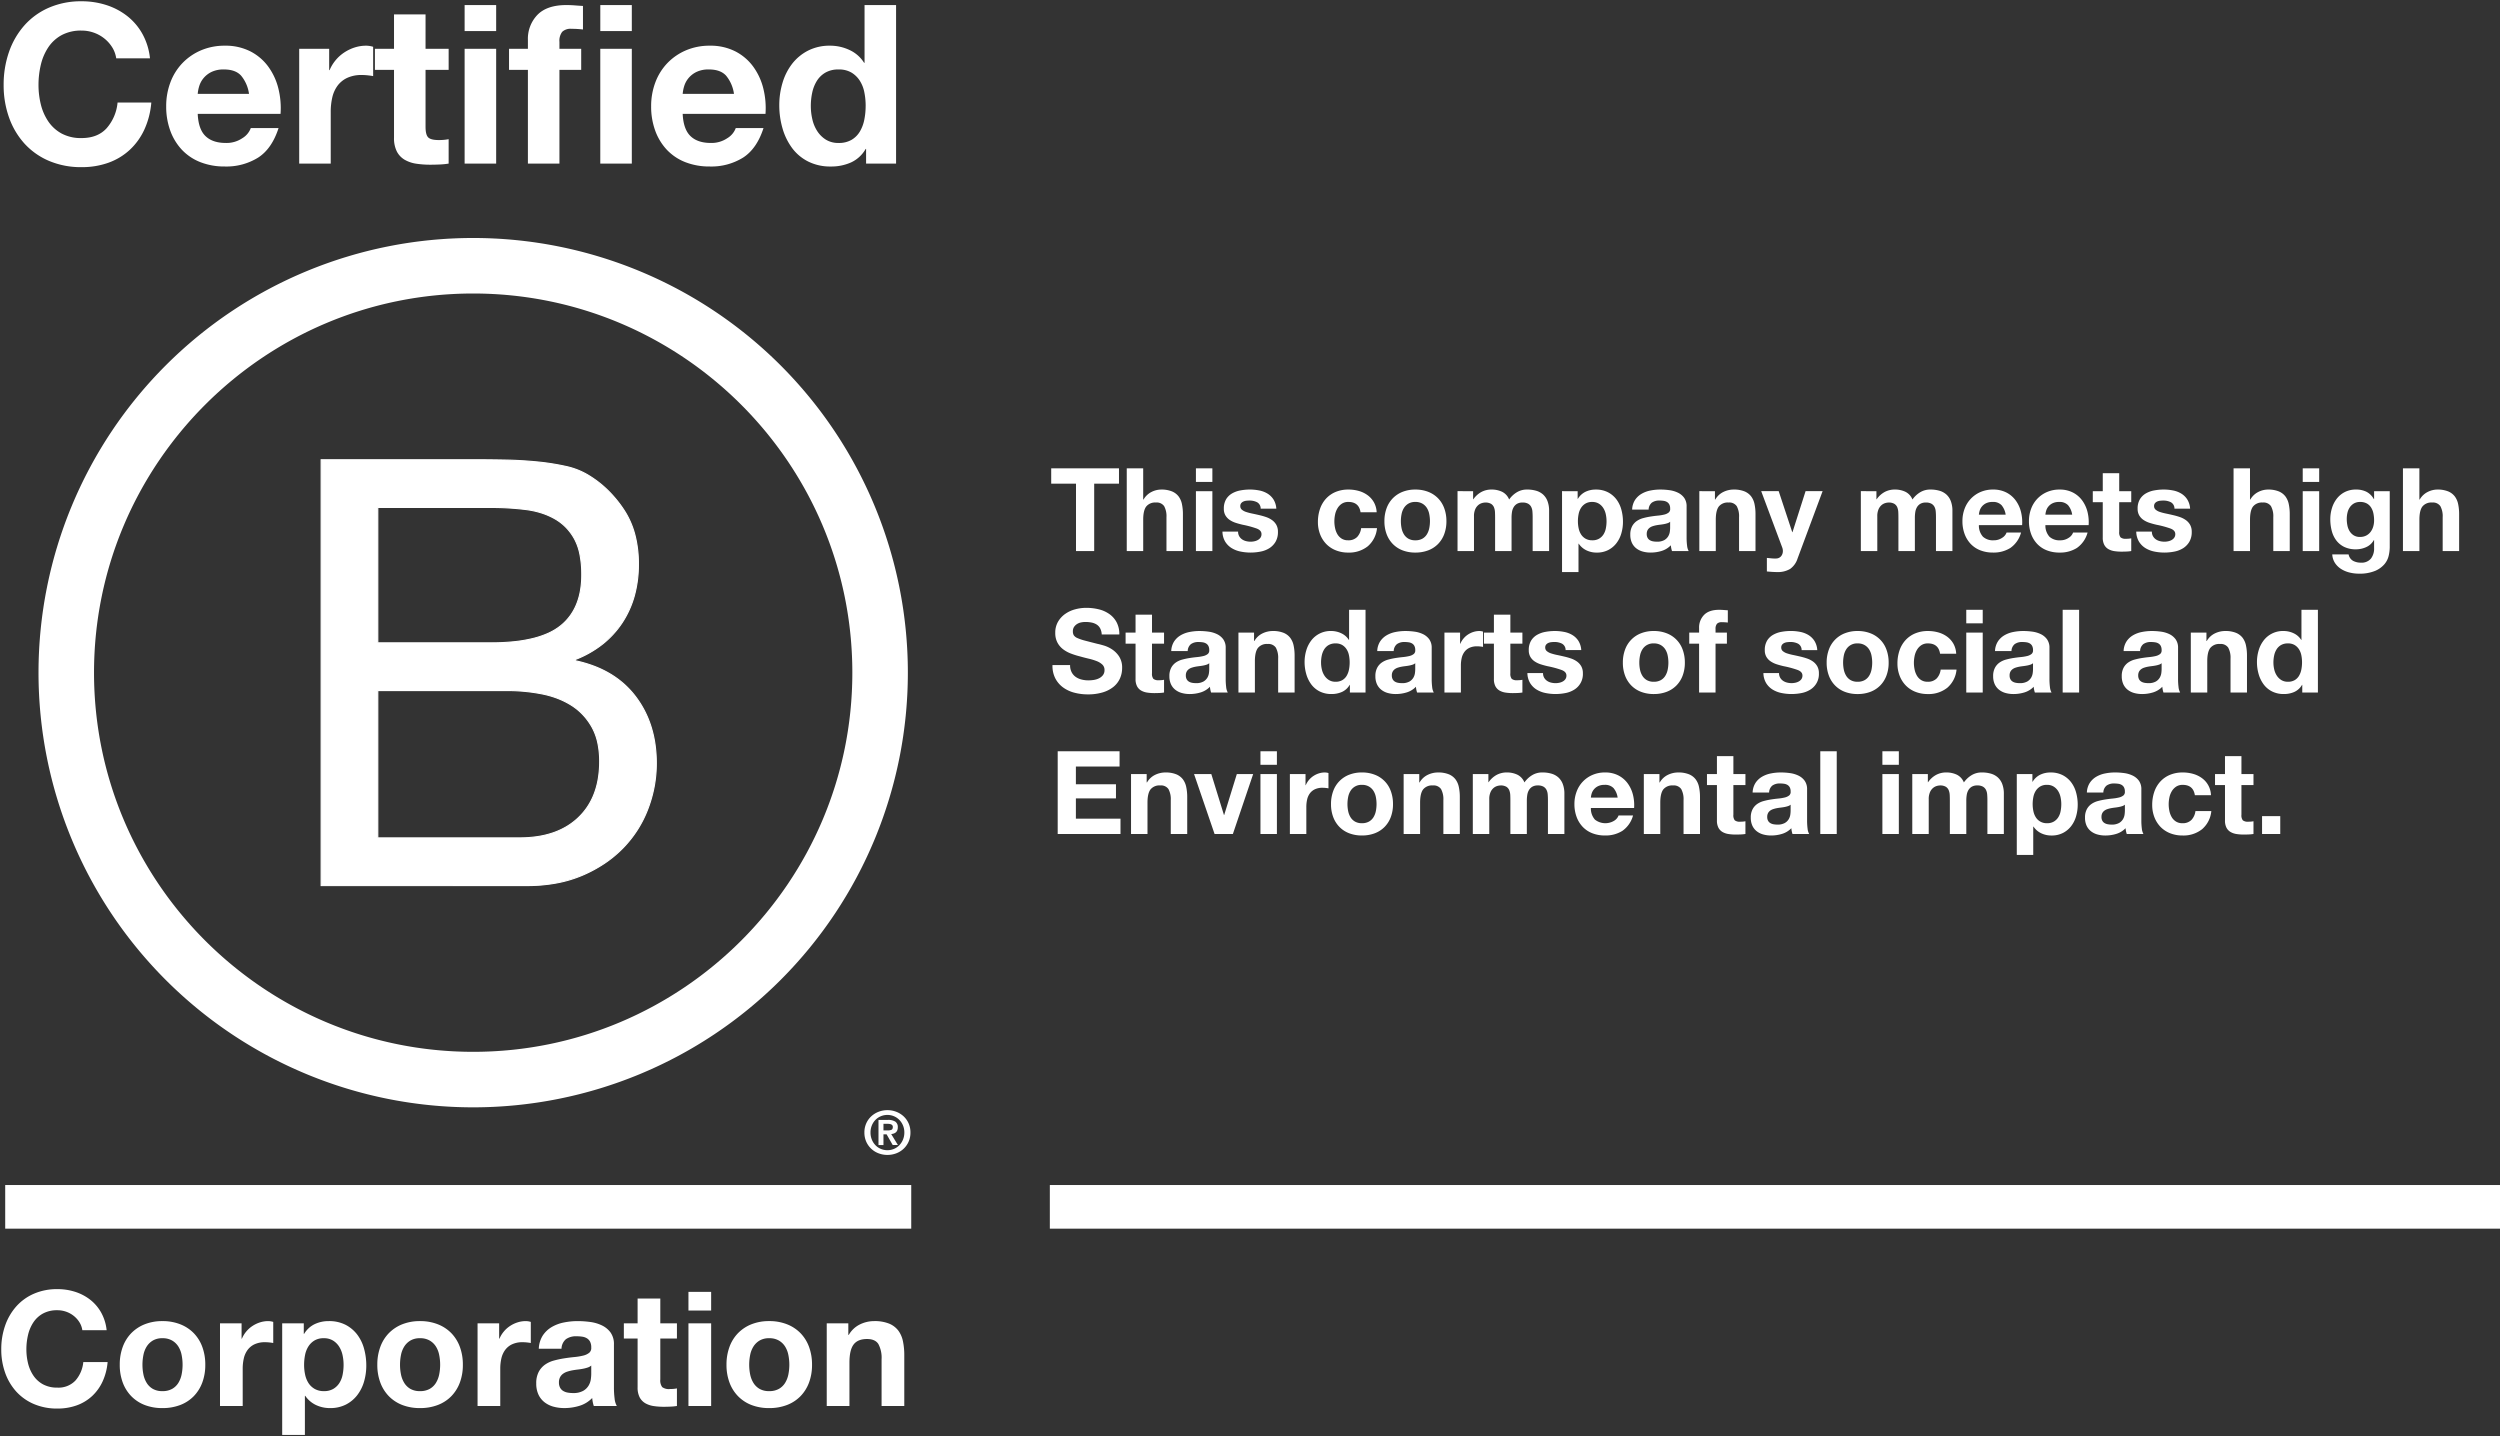 <svg xmlns="http://www.w3.org/2000/svg" width="974.028" height="559.568" viewBox="0 0 974.028 559.568"><rect x="0" y="0" width="974.028" height="559.568" fill="#333333" stroke="none"/><g transform="translate(13233.028 3921.7)"><path d="M51.463-123.966h13.15a24.9,24.9,0,0,0-2.942-9.517,23.143,23.143,0,0,0-5.926-6.964,26.114,26.114,0,0,0-8.132-4.282,31.124,31.124,0,0,0-9.646-1.471,31.2,31.2,0,0,0-12.761,2.509,27.3,27.3,0,0,0-9.56,6.921,30.861,30.861,0,0,0-5.97,10.339A38.6,38.6,0,0,0,7.6-113.584,37.308,37.308,0,0,0,9.676-101a30.064,30.064,0,0,0,5.97,10.165,27.344,27.344,0,0,0,9.56,6.791,31.675,31.675,0,0,0,12.761,2.466A30.43,30.43,0,0,0,48.435-83.3a24.271,24.271,0,0,0,8.305-5.018,25.073,25.073,0,0,0,5.71-7.959,31.4,31.4,0,0,0,2.682-10.468H51.982A17.6,17.6,0,0,1,47.7-96.714q-3.5,3.807-9.733,3.807A15.856,15.856,0,0,1,30.18-94.68,14.855,14.855,0,0,1,24.989-99.4a20.458,20.458,0,0,1-2.9-6.618,31.445,31.445,0,0,1-.908-7.57,33.8,33.8,0,0,1,.908-7.873,20.85,20.85,0,0,1,2.9-6.791,14.7,14.7,0,0,1,5.191-4.758,15.856,15.856,0,0,1,7.786-1.774,14.12,14.12,0,0,1,4.8.822,13.965,13.965,0,0,1,4.109,2.293,13.654,13.654,0,0,1,3.028,3.417A11.091,11.091,0,0,1,51.463-123.966ZM103.2-110.123H83.214a14.1,14.1,0,0,1,.562-2.941,9.032,9.032,0,0,1,1.644-3.115,9.306,9.306,0,0,1,3.115-2.466,10.688,10.688,0,0,1,4.888-.995q4.5,0,6.7,2.422A14.2,14.2,0,0,1,103.2-110.123Zm-19.985,7.786h32.27a31.577,31.577,0,0,0-.865-9.949,24.353,24.353,0,0,0-3.936-8.478,19.856,19.856,0,0,0-6.964-5.926,21.268,21.268,0,0,0-9.949-2.206,23.166,23.166,0,0,0-9.3,1.817,21.989,21.989,0,0,0-7.224,4.975,21.927,21.927,0,0,0-4.672,7.484,26.087,26.087,0,0,0-1.644,9.344,27.234,27.234,0,0,0,1.6,9.517,21.611,21.611,0,0,0,4.542,7.44,19.787,19.787,0,0,0,7.181,4.8,25.546,25.546,0,0,0,9.517,1.687,23.429,23.429,0,0,0,12.977-3.461q5.364-3.461,7.959-11.506H103.891a7.716,7.716,0,0,1-3.288,3.936A10.952,10.952,0,0,1,94.2-91q-5.191,0-7.959-2.682T83.214-102.337Zm39.537-25.349v44.728h12.285v-20.158a24.723,24.723,0,0,1,.606-5.623,12.315,12.315,0,0,1,2.033-4.542,9.889,9.889,0,0,1,3.763-3.071,13.088,13.088,0,0,1,5.71-1.125,21.939,21.939,0,0,1,2.336.13q1.211.13,2.076.3v-11.42a9.58,9.58,0,0,0-2.682-.433,14.67,14.67,0,0,0-4.5.692,16.486,16.486,0,0,0-4.066,1.947,15.3,15.3,0,0,0-3.374,3.028,15.108,15.108,0,0,0-2.336,3.85h-.173v-8.305Zm49.227,0V-141.1H159.693v13.41h-7.44v8.219h7.44V-93.08a11.429,11.429,0,0,0,1.125,5.45,8.015,8.015,0,0,0,3.071,3.2,12.751,12.751,0,0,0,4.5,1.514,35.864,35.864,0,0,0,5.407.389q1.817,0,3.72-.087a29.234,29.234,0,0,0,3.461-.346v-9.517a17.213,17.213,0,0,1-1.817.26q-.952.087-1.99.087-3.115,0-4.153-1.038t-1.038-4.153v-22.148h9v-8.219Zm27.512-6.921v-10.122H187.2v10.122ZM187.2-127.686v44.728H199.49v-44.728Zm24.657,8.219v36.509h12.285v-36.509h8.478v-8.219h-8.478v-2.682a5.738,5.738,0,0,1,1.081-3.936,4.712,4.712,0,0,1,3.59-1.168,37.754,37.754,0,0,1,4.5.26v-9.171q-1.557-.087-3.2-.216t-3.288-.13q-7.527,0-11.247,3.807a13.4,13.4,0,0,0-3.72,9.776v3.461h-7.354v8.219Zm28.2-8.219v44.728h12.285v-44.728Zm12.285-6.921v-10.122H240.065v10.122Zm39.8,24.484H272.162a14.1,14.1,0,0,1,.562-2.941,9.031,9.031,0,0,1,1.644-3.115,9.306,9.306,0,0,1,3.115-2.466,10.688,10.688,0,0,1,4.888-.995q4.5,0,6.7,2.422A14.2,14.2,0,0,1,292.147-110.123Zm-19.985,7.786h32.27a31.577,31.577,0,0,0-.865-9.949,24.353,24.353,0,0,0-3.936-8.478,19.856,19.856,0,0,0-6.964-5.926,21.268,21.268,0,0,0-9.949-2.206,23.165,23.165,0,0,0-9.3,1.817,21.989,21.989,0,0,0-7.224,4.975,21.927,21.927,0,0,0-4.672,7.484,26.087,26.087,0,0,0-1.644,9.344,27.234,27.234,0,0,0,1.6,9.517,21.611,21.611,0,0,0,4.542,7.44,19.787,19.787,0,0,0,7.181,4.8,25.546,25.546,0,0,0,9.517,1.687,23.429,23.429,0,0,0,12.977-3.461q5.364-3.461,7.959-11.506H292.84a7.716,7.716,0,0,1-3.288,3.936,10.952,10.952,0,0,1-6.4,1.86q-5.191,0-7.959-2.682T272.162-102.337Zm71.288-3.115a27.288,27.288,0,0,1-.519,5.364,14.538,14.538,0,0,1-1.73,4.629,9.2,9.2,0,0,1-3.244,3.244A9.743,9.743,0,0,1,332.9-91a9.129,9.129,0,0,1-4.888-1.254,10.792,10.792,0,0,1-3.374-3.288,14.175,14.175,0,0,1-1.947-4.629,22.778,22.778,0,0,1-.606-5.191,24.663,24.663,0,0,1,.562-5.321,14.15,14.15,0,0,1,1.817-4.542,9.576,9.576,0,0,1,3.331-3.2,9.981,9.981,0,0,1,5.1-1.211,9.509,9.509,0,0,1,5.018,1.211,9.985,9.985,0,0,1,3.244,3.158,13,13,0,0,1,1.774,4.5A26.638,26.638,0,0,1,343.451-105.451Zm.173,16.784v5.71H355.3v-61.772H343.018v22.494h-.173a13.188,13.188,0,0,0-5.667-4.975,17.588,17.588,0,0,0-7.57-1.687,18.4,18.4,0,0,0-8.651,1.947,18.547,18.547,0,0,0-6.186,5.148,22.6,22.6,0,0,0-3.72,7.4,30.192,30.192,0,0,0-1.254,8.695,32.142,32.142,0,0,0,1.254,9,23.95,23.95,0,0,0,3.72,7.657,17.714,17.714,0,0,0,6.272,5.277,19.125,19.125,0,0,0,8.824,1.947,18.845,18.845,0,0,0,7.916-1.6,12.673,12.673,0,0,0,5.667-5.234Z" transform="translate(-13239.208 -3775)" fill="#fff" stroke="rgba(0,0,0,0)" stroke-width="1"/><path d="M62.635-299.944v-52.747h44.149a107.789,107.789,0,0,1,13.593.813,30.151,30.151,0,0,1,11.27,3.6,19.82,19.82,0,0,1,7.668,7.9q2.788,5.112,2.788,13.942,0,13.245-8.249,19.867t-27.07,6.622ZM40.56-371.28v165.908h80.166a54.355,54.355,0,0,0,21.726-4.066,48.2,48.2,0,0,0,15.8-10.689,44.251,44.251,0,0,0,9.643-15.22,49.511,49.511,0,0,0,3.253-17.66q0-15.336-8.133-26.025t-23.469-13.942v-.465a37.663,37.663,0,0,0,18.241-14.29q6.39-9.643,6.39-22.888,0-12.548-5.693-21.145a43.224,43.224,0,0,0-13.826-13.477,28.392,28.392,0,0,0-8.946-3.485,93.1,93.1,0,0,0-11.27-1.743q-6.041-.581-12.2-.7t-11.5-.116ZM62.635-223.961v-57.394h50.423a69.775,69.775,0,0,1,13.477,1.278,33.59,33.59,0,0,1,11.5,4.415,23.438,23.438,0,0,1,8.017,8.481q3.021,5.344,3.021,13.477,0,13.942-8.249,21.842t-22.888,7.9Z" transform="translate(-13148.469 -3371.296)" fill="#fff"/><path d="M40.06-371.78h60.4c3.547,0,7.418.039,11.506.116s8.2.312,12.216.7a93.748,93.748,0,0,1,11.3,1.747,28.741,28.741,0,0,1,9.012,3.512,41.3,41.3,0,0,1,7.561,5.839,46.966,46.966,0,0,1,6.332,7.7,32.918,32.918,0,0,1,4.3,9.648A44.8,44.8,0,0,1,164.11-330.9a46.18,46.18,0,0,1-1.605,12.4,37.325,37.325,0,0,1-4.821,10.6,35.905,35.905,0,0,1-7.8,8.445,41.7,41.7,0,0,1-10.4,5.873v.143a49.759,49.759,0,0,1,7.078,2.064,40.436,40.436,0,0,1,6.351,3.037,35.534,35.534,0,0,1,5.45,3.974,34.671,34.671,0,0,1,4.545,4.91,38.437,38.437,0,0,1,3.578,5.667,39.318,39.318,0,0,1,2.556,6.25,43.837,43.837,0,0,1,1.533,6.83,52.389,52.389,0,0,1,.51,7.408,49.725,49.725,0,0,1-.817,8.985,50.819,50.819,0,0,1-2.45,8.751,44.987,44.987,0,0,1-4.057,8.143,45.063,45.063,0,0,1-5.633,7.151,45.1,45.1,0,0,1-7.18,6.012,53.193,53.193,0,0,1-8.691,4.725,47.945,47.945,0,0,1-10.183,3.064,63.482,63.482,0,0,1-11.629,1.02H40.06Zm80.382,165.908a63.049,63.049,0,0,0,11.549-1.013,47.51,47.51,0,0,0,10.091-3.036,52.757,52.757,0,0,0,8.62-4.686,44.66,44.66,0,0,0,7.111-5.954,44.628,44.628,0,0,0,5.579-7.082,44.552,44.552,0,0,0,4.018-8.064,50.384,50.384,0,0,0,2.429-8.676,49.29,49.29,0,0,0,.81-8.907,51.958,51.958,0,0,0-.506-7.347,43.4,43.4,0,0,0-1.517-6.763,38.885,38.885,0,0,0-2.527-6.181,38,38,0,0,0-3.538-5.6,34.238,34.238,0,0,0-4.488-4.849,35.1,35.1,0,0,0-5.384-3.926,40,40,0,0,0-6.283-3,49.456,49.456,0,0,0-7.186-2.082l-.171-.036v-.787l.137-.054a41.336,41.336,0,0,0,10.431-5.865,35.692,35.692,0,0,0,4.193-3.861,35.6,35.6,0,0,0,3.515-4.482,36.892,36.892,0,0,0,4.764-10.482,45.748,45.748,0,0,0,1.59-12.286,44.372,44.372,0,0,0-1.416-11.5,32.487,32.487,0,0,0-4.241-9.522,46.532,46.532,0,0,0-6.273-7.633,40.862,40.862,0,0,0-7.483-5.779l0,0a28.309,28.309,0,0,0-8.878-3.458,93.321,93.321,0,0,0-11.243-1.739c-4-.385-8.1-.619-12.182-.7s-7.954-.116-11.5-.116H40.493v165.475ZM62.135-353.191H106.5a108.509,108.509,0,0,1,13.621.815,34.065,34.065,0,0,1,6.051,1.316,27.668,27.668,0,0,1,5.3,2.313,19.865,19.865,0,0,1,4.4,3.406,20.993,20.993,0,0,1,3.346,4.578,21.607,21.607,0,0,1,2.113,6.1,40.907,40.907,0,0,1,.7,7.943,35.831,35.831,0,0,1-.519,6.246,26.1,26.1,0,0,1-1.56,5.426,21.368,21.368,0,0,1-2.6,4.6,20.825,20.825,0,0,1-3.647,3.764,22.857,22.857,0,0,1-4.831,2.925,34.817,34.817,0,0,1-6.145,2.083,55.3,55.3,0,0,1-7.458,1.247,86.845,86.845,0,0,1-8.772.415H62.135ZM106.5-300.444a86.414,86.414,0,0,0,8.728-.413,54.87,54.87,0,0,0,7.4-1.237,34.383,34.383,0,0,0,6.068-2.056,22.424,22.424,0,0,0,4.74-2.869,20.392,20.392,0,0,0,3.571-3.686,20.935,20.935,0,0,0,2.551-4.506,25.666,25.666,0,0,0,1.533-5.336,35.4,35.4,0,0,0,.512-6.171,40.477,40.477,0,0,0-.693-7.858,21.177,21.177,0,0,0-2.069-5.98,20.561,20.561,0,0,0-3.276-4.484,19.433,19.433,0,0,0-4.309-3.332,27.238,27.238,0,0,0-5.216-2.276,33.631,33.631,0,0,0-5.974-1.3,108.074,108.074,0,0,0-13.566-.812H62.567v52.314ZM62.135-281.855h50.639a70.315,70.315,0,0,1,13.519,1.282,37.33,37.33,0,0,1,6.164,1.753,31.253,31.253,0,0,1,5.411,2.691,23.31,23.31,0,0,1,4.544,3.723,24.792,24.792,0,0,1,3.546,4.835,22.287,22.287,0,0,1,2.288,6.1,34.408,34.408,0,0,1,.76,7.483,40.689,40.689,0,0,1-.518,6.629,31.072,31.072,0,0,1-1.558,5.879,26.168,26.168,0,0,1-2.6,5.125,25.307,25.307,0,0,1-3.64,4.365,25.943,25.943,0,0,1-4.562,3.486,28.365,28.365,0,0,1-5.364,2.488,34.993,34.993,0,0,1-6.16,1.491,46.664,46.664,0,0,1-6.952.5H62.135Zm55.519,57.394a46.231,46.231,0,0,0,6.888-.491,34.561,34.561,0,0,0,6.083-1.472,27.928,27.928,0,0,0,5.282-2.45,25.511,25.511,0,0,0,4.486-3.427,24.874,24.874,0,0,0,3.578-4.29,25.734,25.734,0,0,0,2.556-5.041,30.637,30.637,0,0,0,1.536-5.8,40.256,40.256,0,0,0,.513-6.558,33.977,33.977,0,0,0-.75-7.388,21.855,21.855,0,0,0-2.243-5.982,24.356,24.356,0,0,0-3.483-4.75,22.877,22.877,0,0,0-4.46-3.654,30.819,30.819,0,0,0-5.336-2.653,36.9,36.9,0,0,0-6.093-1.732,69.884,69.884,0,0,0-13.435-1.274H62.567v56.961Z" transform="translate(-13148.185 -3371.012)" fill="#fff"/><path d="M169.353,21.629C87.9,21.629,21.629,87.9,21.629,169.353S87.9,317.077,169.353,317.077s147.724-66.269,147.724-147.724S250.808,21.629,169.353,21.629m0-21.629A169.353,169.353,0,1,1,0,169.353,169.353,169.353,0,0,1,169.353,0Z" transform="translate(-13218.024 -3828.975)" fill="#fff"/><rect width="353" height="17" transform="translate(-13231 -3460)" fill="#fff"/><rect width="565" height="17" transform="translate(-12824 -3460)" fill="#fff"/><path d="M37.053-89.255h9.468A17.926,17.926,0,0,0,44.4-96.107a16.663,16.663,0,0,0-4.267-5.014,18.8,18.8,0,0,0-5.855-3.083,22.409,22.409,0,0,0-6.945-1.059,22.464,22.464,0,0,0-9.188,1.806,19.652,19.652,0,0,0-6.883,4.983,22.22,22.22,0,0,0-4.3,7.444,27.79,27.79,0,0,0-1.495,9.25,26.862,26.862,0,0,0,1.495,9.063,21.646,21.646,0,0,0,4.3,7.319,19.688,19.688,0,0,0,6.883,4.89,22.806,22.806,0,0,0,9.188,1.775,21.909,21.909,0,0,0,7.537-1.246,17.475,17.475,0,0,0,5.98-3.613,18.052,18.052,0,0,0,4.111-5.731A22.61,22.61,0,0,0,46.9-76.859H37.427a12.675,12.675,0,0,1-3.083,7.226,9.049,9.049,0,0,1-7.008,2.741A11.417,11.417,0,0,1,21.73-68.17a10.7,10.7,0,0,1-3.737-3.395,14.73,14.73,0,0,1-2.087-4.765,22.64,22.64,0,0,1-.654-5.45,24.337,24.337,0,0,1,.654-5.668,15.012,15.012,0,0,1,2.087-4.89,10.585,10.585,0,0,1,3.737-3.426,11.417,11.417,0,0,1,5.606-1.277,10.167,10.167,0,0,1,3.457.592A10.055,10.055,0,0,1,33.752-94.8a9.831,9.831,0,0,1,2.18,2.46A7.986,7.986,0,0,1,37.053-89.255ZM60.475-75.8a19.327,19.327,0,0,1,.374-3.8,9.7,9.7,0,0,1,1.277-3.3,7.173,7.173,0,0,1,2.4-2.336,7.118,7.118,0,0,1,3.737-.9,7.287,7.287,0,0,1,3.769.9A7.083,7.083,0,0,1,74.459-82.9a9.694,9.694,0,0,1,1.277,3.3,19.328,19.328,0,0,1,.374,3.8,18.861,18.861,0,0,1-.374,3.769,10.04,10.04,0,0,1-1.277,3.3,6.724,6.724,0,0,1-2.429,2.336,7.5,7.5,0,0,1-3.769.872,7.321,7.321,0,0,1-3.737-.872,6.8,6.8,0,0,1-2.4-2.336,10.04,10.04,0,0,1-1.277-3.3A18.861,18.861,0,0,1,60.475-75.8Zm-8.845,0a19.514,19.514,0,0,0,1.184,6.977A15.134,15.134,0,0,0,56.177-63.5,14.714,14.714,0,0,0,61.409-60.1a18.824,18.824,0,0,0,6.852,1.184A19.075,19.075,0,0,0,75.144-60.1,14.66,14.66,0,0,0,80.408-63.5a15.134,15.134,0,0,0,3.364-5.326A19.514,19.514,0,0,0,84.955-75.8a19.77,19.77,0,0,0-1.184-7.008,15.081,15.081,0,0,0-3.364-5.357,15.012,15.012,0,0,0-5.264-3.426,18.638,18.638,0,0,0-6.883-1.215,18.393,18.393,0,0,0-6.852,1.215,15.073,15.073,0,0,0-5.232,3.426,15.081,15.081,0,0,0-3.364,5.357A19.77,19.77,0,0,0,51.629-75.8ZM90.686-91.934v32.2h8.845V-74.243a17.8,17.8,0,0,1,.436-4.049,8.867,8.867,0,0,1,1.464-3.27,7.12,7.12,0,0,1,2.71-2.211,9.424,9.424,0,0,1,4.111-.81,15.8,15.8,0,0,1,1.682.093q.872.093,1.495.218v-8.222a6.9,6.9,0,0,0-1.931-.311,10.562,10.562,0,0,0-3.239.5,11.871,11.871,0,0,0-2.928,1.4,11.019,11.019,0,0,0-2.429,2.18,10.878,10.878,0,0,0-1.682,2.772h-.125v-5.98Zm40.489,26.411a7.054,7.054,0,0,1-3.613-.872,7,7,0,0,1-2.4-2.274,9.818,9.818,0,0,1-1.308-3.27,17.893,17.893,0,0,1-.4-3.8,19.648,19.648,0,0,1,.374-3.862,9.7,9.7,0,0,1,1.277-3.3,7.272,7.272,0,0,1,2.367-2.336,6.823,6.823,0,0,1,3.644-.9,6.7,6.7,0,0,1,3.582.9,7.46,7.46,0,0,1,2.4,2.367,10.116,10.116,0,0,1,1.339,3.333,17.892,17.892,0,0,1,.4,3.8,19.326,19.326,0,0,1-.374,3.8,9.365,9.365,0,0,1-1.277,3.27,7.089,7.089,0,0,1-2.367,2.274A7.015,7.015,0,0,1,131.175-65.523ZM114.917-91.934v43.479h8.845V-63.716h.125a10.435,10.435,0,0,0,4.142,3.582,12.539,12.539,0,0,0,5.513,1.215,13.305,13.305,0,0,0,6.2-1.37,13.116,13.116,0,0,0,4.423-3.675,15.859,15.859,0,0,0,2.647-5.295,22.133,22.133,0,0,0,.872-6.229,24.487,24.487,0,0,0-.872-6.572,16.047,16.047,0,0,0-2.678-5.513,13.5,13.5,0,0,0-4.547-3.8,13.949,13.949,0,0,0-6.541-1.433,12.612,12.612,0,0,0-5.482,1.184,9.729,9.729,0,0,0-4.111,3.8h-.125v-4.111ZM160.825-75.8a19.328,19.328,0,0,1,.374-3.8,9.7,9.7,0,0,1,1.277-3.3,7.173,7.173,0,0,1,2.4-2.336,7.118,7.118,0,0,1,3.737-.9,7.287,7.287,0,0,1,3.769.9,7.082,7.082,0,0,1,2.429,2.336,9.694,9.694,0,0,1,1.277,3.3,19.328,19.328,0,0,1,.374,3.8,18.861,18.861,0,0,1-.374,3.769,10.04,10.04,0,0,1-1.277,3.3,6.724,6.724,0,0,1-2.429,2.336,7.5,7.5,0,0,1-3.769.872,7.321,7.321,0,0,1-3.737-.872,6.8,6.8,0,0,1-2.4-2.336,10.04,10.04,0,0,1-1.277-3.3A18.861,18.861,0,0,1,160.825-75.8Zm-8.845,0a19.514,19.514,0,0,0,1.184,6.977,15.134,15.134,0,0,0,3.364,5.326,14.714,14.714,0,0,0,5.232,3.395,18.824,18.824,0,0,0,6.852,1.184,19.075,19.075,0,0,0,6.883-1.184,14.66,14.66,0,0,0,5.264-3.395,15.134,15.134,0,0,0,3.364-5.326,19.514,19.514,0,0,0,1.184-6.977,19.769,19.769,0,0,0-1.184-7.008,15.081,15.081,0,0,0-3.364-5.357,15.012,15.012,0,0,0-5.264-3.426,18.638,18.638,0,0,0-6.883-1.215,18.393,18.393,0,0,0-6.852,1.215,15.073,15.073,0,0,0-5.232,3.426,15.081,15.081,0,0,0-3.364,5.357A19.769,19.769,0,0,0,151.98-75.8Zm39.056-16.133v32.2h8.845V-74.243a17.8,17.8,0,0,1,.436-4.049,8.866,8.866,0,0,1,1.464-3.27,7.12,7.12,0,0,1,2.71-2.211,9.424,9.424,0,0,1,4.111-.81,15.8,15.8,0,0,1,1.682.093q.872.093,1.495.218v-8.222a6.9,6.9,0,0,0-1.931-.311,10.563,10.563,0,0,0-3.239.5,11.87,11.87,0,0,0-2.928,1.4,11.018,11.018,0,0,0-2.429,2.18,10.878,10.878,0,0,0-1.682,2.772h-.125v-5.98Zm23.857,9.9a10.275,10.275,0,0,1,1.557-5.17,10.6,10.6,0,0,1,3.488-3.3,15.2,15.2,0,0,1,4.765-1.775,27.092,27.092,0,0,1,5.326-.529,36.094,36.094,0,0,1,4.921.343,15.054,15.054,0,0,1,4.547,1.339,8.96,8.96,0,0,1,3.364,2.772,7.746,7.746,0,0,1,1.308,4.7v16.756a33.655,33.655,0,0,0,.249,4.173,7.544,7.544,0,0,0,.872,2.99h-8.97a12.7,12.7,0,0,1-.4-1.526,13.287,13.287,0,0,1-.218-1.588,11.526,11.526,0,0,1-4.983,3.052,20,20,0,0,1-5.855.872,15.82,15.82,0,0,1-4.3-.561,9.843,9.843,0,0,1-3.488-1.744,8.119,8.119,0,0,1-2.336-2.99,10.109,10.109,0,0,1-.841-4.3,9.39,9.39,0,0,1,.966-4.516,8.072,8.072,0,0,1,2.492-2.834,11.163,11.163,0,0,1,3.488-1.588,37.24,37.24,0,0,1,3.955-.841q1.993-.311,3.924-.5a23.6,23.6,0,0,0,3.426-.561,5.972,5.972,0,0,0,2.367-1.09,2.393,2.393,0,0,0,.81-2.087,4.693,4.693,0,0,0-.467-2.274,3.436,3.436,0,0,0-1.246-1.308,4.9,4.9,0,0,0-1.806-.623,14.781,14.781,0,0,0-2.211-.156,6.714,6.714,0,0,0-4.111,1.121,5.005,5.005,0,0,0-1.744,3.737Zm20.431,6.541a3.967,3.967,0,0,1-1.4.779,14.314,14.314,0,0,1-1.806.467q-.966.187-2.024.311t-2.118.311a15.973,15.973,0,0,0-1.962.5,5.8,5.8,0,0,0-1.682.841,4,4,0,0,0-1.152,1.339,4.308,4.308,0,0,0-.436,2.056,4.161,4.161,0,0,0,.436,1.993,3.343,3.343,0,0,0,1.184,1.277,5,5,0,0,0,1.744.654,11.132,11.132,0,0,0,2.056.187,7.819,7.819,0,0,0,4.049-.872,5.833,5.833,0,0,0,2.118-2.087,6.674,6.674,0,0,0,.841-2.46,16.9,16.9,0,0,0,.156-1.993Zm26.91-16.445v-9.655h-8.845v9.655h-5.357v5.918h5.357v19a8.229,8.229,0,0,0,.81,3.924,5.771,5.771,0,0,0,2.211,2.3,9.181,9.181,0,0,0,3.239,1.09,25.823,25.823,0,0,0,3.893.28q1.308,0,2.679-.062a21.048,21.048,0,0,0,2.492-.249v-6.852a12.391,12.391,0,0,1-1.308.187q-.685.062-1.433.062a4.329,4.329,0,0,1-2.99-.747,4.329,4.329,0,0,1-.748-2.99V-86.016h6.478v-5.918Zm19.808-4.983v-7.288H273.2v7.288ZM273.2-91.934v32.2h8.845v-32.2ZM296.868-75.8a19.326,19.326,0,0,1,.374-3.8,9.694,9.694,0,0,1,1.277-3.3,7.172,7.172,0,0,1,2.4-2.336,7.118,7.118,0,0,1,3.737-.9,7.287,7.287,0,0,1,3.769.9,7.082,7.082,0,0,1,2.429,2.336,9.694,9.694,0,0,1,1.277,3.3,19.329,19.329,0,0,1,.374,3.8,18.862,18.862,0,0,1-.374,3.769,10.039,10.039,0,0,1-1.277,3.3,6.724,6.724,0,0,1-2.429,2.336,7.5,7.5,0,0,1-3.769.872,7.321,7.321,0,0,1-3.737-.872,6.8,6.8,0,0,1-2.4-2.336,10.039,10.039,0,0,1-1.277-3.3A18.86,18.86,0,0,1,296.868-75.8Zm-8.845,0a19.514,19.514,0,0,0,1.184,6.977A15.134,15.134,0,0,0,292.57-63.5,14.714,14.714,0,0,0,297.8-60.1a18.824,18.824,0,0,0,6.852,1.184,19.075,19.075,0,0,0,6.883-1.184A14.66,14.66,0,0,0,316.8-63.5a15.134,15.134,0,0,0,3.364-5.326,19.514,19.514,0,0,0,1.184-6.977,19.769,19.769,0,0,0-1.184-7.008,15.081,15.081,0,0,0-3.364-5.357,15.012,15.012,0,0,0-5.264-3.426,18.637,18.637,0,0,0-6.883-1.215,18.393,18.393,0,0,0-6.852,1.215,15.073,15.073,0,0,0-5.232,3.426,15.081,15.081,0,0,0-3.364,5.357A19.769,19.769,0,0,0,288.023-75.8Zm39.056-16.133v32.2h8.845V-76.61q0-4.921,1.62-7.07t5.232-2.149q3.177,0,4.423,1.962a11.286,11.286,0,0,1,1.246,5.949v18.189h8.845V-79.538a25.957,25.957,0,0,0-.529-5.45,10.365,10.365,0,0,0-1.838-4.173,8.635,8.635,0,0,0-3.582-2.679,15.023,15.023,0,0,0-5.824-.966,12.609,12.609,0,0,0-5.482,1.277,10.149,10.149,0,0,0-4.36,4.08h-.187v-4.485Z" transform="translate(-13238 -3314.177)" fill="#fff" stroke="rgba(0,0,0,0)" stroke-width="1"/><path d="M10.778-55.445v26.272h7.087V-55.445h9.66V-61.4H1.118v5.959ZM30.55-61.4v32.23h6.41V-41.407q0-3.566,1.174-5.123a4.441,4.441,0,0,1,3.792-1.557,3.5,3.5,0,0,1,3.2,1.422,8.179,8.179,0,0,1,.9,4.311v13.181h6.41V-43.528a18.81,18.81,0,0,0-.384-3.95A7.512,7.512,0,0,0,50.727-50.5a6.257,6.257,0,0,0-2.6-1.941,10.886,10.886,0,0,0-4.221-.7,8.406,8.406,0,0,0-3.7.925,7.423,7.423,0,0,0-3.115,2.957h-.135V-61.4Zm33.359,5.281V-61.4H57.5v5.281ZM57.5-52.511v23.338h6.41V-52.511ZM73.929-36.757H67.836a7.847,7.847,0,0,0,1.061,3.9,7.746,7.746,0,0,0,2.483,2.505,10.485,10.485,0,0,0,3.453,1.354,19.338,19.338,0,0,0,3.972.406,19.861,19.861,0,0,0,3.9-.384A9.9,9.9,0,0,0,86.117-30.3a7.4,7.4,0,0,0,2.415-2.505,7.442,7.442,0,0,0,.925-3.86,5.432,5.432,0,0,0-.632-2.731,5.785,5.785,0,0,0-1.67-1.851,8.984,8.984,0,0,0-2.37-1.2,27.079,27.079,0,0,0-2.731-.767q-1.354-.316-2.663-.587a20.6,20.6,0,0,1-2.325-.609,4.872,4.872,0,0,1-1.648-.88,1.758,1.758,0,0,1-.632-1.4,1.729,1.729,0,0,1,.361-1.151,2.37,2.37,0,0,1,.88-.655,3.918,3.918,0,0,1,1.151-.293,11.065,11.065,0,0,1,1.174-.068,6.4,6.4,0,0,1,2.979.655,2.8,2.8,0,0,1,1.4,2.505h6.094a7.657,7.657,0,0,0-1.106-3.589,7.306,7.306,0,0,0-2.325-2.28,9.731,9.731,0,0,0-3.182-1.219,18.49,18.49,0,0,0-3.679-.361,20.044,20.044,0,0,0-3.7.339,10.192,10.192,0,0,0-3.25,1.174,6.488,6.488,0,0,0-2.325,2.28,7.022,7.022,0,0,0-.88,3.7,4.989,4.989,0,0,0,.632,2.6,5.488,5.488,0,0,0,1.67,1.76,9.333,9.333,0,0,0,2.37,1.129q1.332.429,2.731.745a38.311,38.311,0,0,1,5.349,1.444q1.918.722,1.918,2.167a2.372,2.372,0,0,1-.406,1.422,3.079,3.079,0,0,1-1.016.9,4.837,4.837,0,0,1-1.354.5,6.856,6.856,0,0,1-1.422.158,7.332,7.332,0,0,1-1.828-.226,4.742,4.742,0,0,1-1.557-.7,3.747,3.747,0,0,1-1.106-1.219A3.515,3.515,0,0,1,73.929-36.757ZM121.643-44.3h6.275a8.78,8.78,0,0,0-1.083-3.9,8.819,8.819,0,0,0-2.46-2.754,10.663,10.663,0,0,0-3.431-1.648,14.631,14.631,0,0,0-3.995-.542,12.729,12.729,0,0,0-5.056.948,10.64,10.64,0,0,0-3.747,2.641,11.324,11.324,0,0,0-2.325,4.017,15.548,15.548,0,0,0-.79,5.033,13.071,13.071,0,0,0,.858,4.807,11.2,11.2,0,0,0,2.392,3.769,10.66,10.66,0,0,0,3.724,2.46,12.773,12.773,0,0,0,4.807.88,11.655,11.655,0,0,0,7.629-2.438,10.575,10.575,0,0,0,3.611-7.087h-6.184a6.085,6.085,0,0,1-1.557,3.453,4.7,4.7,0,0,1-3.544,1.287,4.528,4.528,0,0,1-2.528-.677,5.057,5.057,0,0,1-1.648-1.738,7.96,7.96,0,0,1-.88-2.37,12.678,12.678,0,0,1-.271-2.573,13.222,13.222,0,0,1,.271-2.641,7.8,7.8,0,0,1,.925-2.438,5.561,5.561,0,0,1,1.693-1.806,4.5,4.5,0,0,1,2.573-.7Q121.011-48.313,121.643-44.3Zm15.709,3.476a14.006,14.006,0,0,1,.271-2.754,7.025,7.025,0,0,1,.925-2.392,5.2,5.2,0,0,1,1.738-1.693,5.158,5.158,0,0,1,2.708-.655,5.281,5.281,0,0,1,2.731.655,5.132,5.132,0,0,1,1.76,1.693,7.025,7.025,0,0,1,.925,2.392,14.005,14.005,0,0,1,.271,2.754,13.667,13.667,0,0,1-.271,2.731,7.275,7.275,0,0,1-.925,2.392A4.872,4.872,0,0,1,145.725-34a5.432,5.432,0,0,1-2.731.632A5.305,5.305,0,0,1,140.286-34a4.929,4.929,0,0,1-1.738-1.693,7.275,7.275,0,0,1-.925-2.392A13.668,13.668,0,0,1,137.352-40.82Zm-6.41,0a14.142,14.142,0,0,0,.858,5.056,10.967,10.967,0,0,0,2.438,3.86,10.663,10.663,0,0,0,3.792,2.46,13.642,13.642,0,0,0,4.965.858,13.823,13.823,0,0,0,4.988-.858A10.624,10.624,0,0,0,151.8-31.9a10.967,10.967,0,0,0,2.438-3.86,14.141,14.141,0,0,0,.858-5.056,14.326,14.326,0,0,0-.858-5.078A10.928,10.928,0,0,0,151.8-49.78a10.879,10.879,0,0,0-3.814-2.483,13.506,13.506,0,0,0-4.988-.88,13.329,13.329,0,0,0-4.965.88,10.923,10.923,0,0,0-3.792,2.483A10.929,10.929,0,0,0,131.8-45.9,14.327,14.327,0,0,0,130.942-40.82Zm28.484-11.691v23.338h6.41V-42.716a6.6,6.6,0,0,1,.5-2.776,4.482,4.482,0,0,1,1.2-1.625,3.97,3.97,0,0,1,1.444-.767,4.8,4.8,0,0,1,1.2-.2,4.257,4.257,0,0,1,2.325.519,2.881,2.881,0,0,1,1.129,1.377,5.765,5.765,0,0,1,.384,1.873q.045,1.016.045,2.054v13.091h6.41v-13a14.537,14.537,0,0,1,.158-2.144,5.422,5.422,0,0,1,.632-1.9,3.761,3.761,0,0,1,1.309-1.354,4.1,4.1,0,0,1,2.189-.519,4.326,4.326,0,0,1,2.144.451,3.006,3.006,0,0,1,1.2,1.219,4.694,4.694,0,0,1,.5,1.806q.09,1.038.09,2.212v13.226h6.41V-44.792a10.525,10.525,0,0,0-.632-3.86,6.617,6.617,0,0,0-1.76-2.6,6.906,6.906,0,0,0-2.708-1.444,12.447,12.447,0,0,0-3.431-.451,7.5,7.5,0,0,0-4.221,1.174,9.935,9.935,0,0,0-2.821,2.708,5.676,5.676,0,0,0-2.776-3.024,9.394,9.394,0,0,0-4.04-.858,8.253,8.253,0,0,0-4.085.993,9.128,9.128,0,0,0-3.047,2.8h-.09v-3.16Zm52.5,19.14A5.112,5.112,0,0,1,209.306-34a5.071,5.071,0,0,1-1.738-1.648,7.114,7.114,0,0,1-.948-2.37,12.967,12.967,0,0,1-.293-2.754,14.239,14.239,0,0,1,.271-2.8,7.026,7.026,0,0,1,.925-2.392,5.27,5.27,0,0,1,1.715-1.693,4.944,4.944,0,0,1,2.641-.655,4.853,4.853,0,0,1,2.6.655,5.406,5.406,0,0,1,1.738,1.715,7.331,7.331,0,0,1,.971,2.415,12.967,12.967,0,0,1,.293,2.754,14.006,14.006,0,0,1-.271,2.754,6.787,6.787,0,0,1-.925,2.37A5.137,5.137,0,0,1,214.564-34,5.084,5.084,0,0,1,211.924-33.372Zm-11.782-19.14V-21h6.41V-32.063h.09a7.562,7.562,0,0,0,3,2.6,9.087,9.087,0,0,0,3.995.88,9.642,9.642,0,0,0,4.491-.993,9.505,9.505,0,0,0,3.2-2.663,11.493,11.493,0,0,0,1.918-3.837,16.039,16.039,0,0,0,.632-4.514,17.745,17.745,0,0,0-.632-4.762,11.629,11.629,0,0,0-1.941-3.995,9.785,9.785,0,0,0-3.3-2.754,10.108,10.108,0,0,0-4.74-1.038,9.14,9.14,0,0,0-3.972.858,7.05,7.05,0,0,0-2.979,2.754h-.09v-2.979Zm27.31,7.177a7.446,7.446,0,0,1,1.129-3.747,7.685,7.685,0,0,1,2.528-2.392,11.015,11.015,0,0,1,3.453-1.287,19.633,19.633,0,0,1,3.86-.384,26.157,26.157,0,0,1,3.566.248,10.909,10.909,0,0,1,3.3.971,6.493,6.493,0,0,1,2.438,2.009,5.613,5.613,0,0,1,.948,3.408v12.143a24.392,24.392,0,0,0,.181,3.024,5.467,5.467,0,0,0,.632,2.167h-6.5a9.2,9.2,0,0,1-.293-1.106,9.637,9.637,0,0,1-.158-1.151,8.352,8.352,0,0,1-3.611,2.212,14.494,14.494,0,0,1-4.243.632,11.464,11.464,0,0,1-3.115-.406,7.133,7.133,0,0,1-2.528-1.264,5.884,5.884,0,0,1-1.693-2.167,7.326,7.326,0,0,1-.609-3.115,6.8,6.8,0,0,1,.7-3.273,5.85,5.85,0,0,1,1.806-2.054,8.09,8.09,0,0,1,2.528-1.151,26.986,26.986,0,0,1,2.866-.609q1.444-.226,2.844-.361a17.1,17.1,0,0,0,2.483-.406,4.328,4.328,0,0,0,1.715-.79,1.734,1.734,0,0,0,.587-1.512,3.4,3.4,0,0,0-.339-1.648,2.49,2.49,0,0,0-.9-.948,3.551,3.551,0,0,0-1.309-.451,10.712,10.712,0,0,0-1.6-.113,4.865,4.865,0,0,0-2.979.813,3.627,3.627,0,0,0-1.264,2.708Zm14.806,4.74a2.875,2.875,0,0,1-1.016.564,10.377,10.377,0,0,1-1.309.339q-.7.135-1.467.226t-1.535.226a11.576,11.576,0,0,0-1.422.361,4.2,4.2,0,0,0-1.219.609,2.9,2.9,0,0,0-.835.971,3.122,3.122,0,0,0-.316,1.49,3.015,3.015,0,0,0,.316,1.444,2.422,2.422,0,0,0,.858.925,3.62,3.62,0,0,0,1.264.474,8.068,8.068,0,0,0,1.49.135A5.666,5.666,0,0,0,240-33.462a4.227,4.227,0,0,0,1.535-1.512,4.836,4.836,0,0,0,.609-1.783,12.251,12.251,0,0,0,.113-1.444Zm11.375-11.917v23.338h6.41V-41.407q0-3.566,1.174-5.123a4.441,4.441,0,0,1,3.792-1.557,3.5,3.5,0,0,1,3.2,1.422,8.179,8.179,0,0,1,.9,4.311v13.181h6.41V-43.528a18.807,18.807,0,0,0-.384-3.95,7.512,7.512,0,0,0-1.332-3.024,6.258,6.258,0,0,0-2.6-1.941,10.887,10.887,0,0,0-4.221-.7,9.138,9.138,0,0,0-3.972.925,7.355,7.355,0,0,0-3.16,2.957h-.135v-3.25Zm38.279,26.227,9.75-26.227h-6.636l-5.1,15.98h-.09l-5.281-15.98h-6.816l8.17,21.893a3.853,3.853,0,0,1,.271,1.444,3.2,3.2,0,0,1-.609,1.9,2.491,2.491,0,0,1-1.873.993,13.3,13.3,0,0,1-1.9-.045q-.948-.09-1.851-.181v5.281q.993.09,1.964.158t1.964.068a9.3,9.3,0,0,0,5.146-1.219A7.894,7.894,0,0,0,291.913-26.285Zm24.647-26.227v23.338h6.41V-42.716a6.6,6.6,0,0,1,.5-2.776,4.482,4.482,0,0,1,1.2-1.625,3.97,3.97,0,0,1,1.445-.767,4.8,4.8,0,0,1,1.2-.2,4.257,4.257,0,0,1,2.325.519,2.881,2.881,0,0,1,1.129,1.377,5.766,5.766,0,0,1,.384,1.873q.045,1.016.045,2.054v13.091h6.41v-13a14.537,14.537,0,0,1,.158-2.144,5.423,5.423,0,0,1,.632-1.9,3.761,3.761,0,0,1,1.309-1.354,4.1,4.1,0,0,1,2.189-.519,4.326,4.326,0,0,1,2.144.451,3.006,3.006,0,0,1,1.2,1.219,4.694,4.694,0,0,1,.5,1.806q.09,1.038.09,2.212v13.226h6.41V-44.792a10.526,10.526,0,0,0-.632-3.86,6.617,6.617,0,0,0-1.76-2.6,6.907,6.907,0,0,0-2.708-1.444,12.447,12.447,0,0,0-3.431-.451,7.5,7.5,0,0,0-4.221,1.174,9.936,9.936,0,0,0-2.821,2.708,5.676,5.676,0,0,0-2.776-3.024,9.394,9.394,0,0,0-4.04-.858,8.253,8.253,0,0,0-4.085.993,9.128,9.128,0,0,0-3.047,2.8h-.09v-3.16Zm56.425,9.164H362.557a7.356,7.356,0,0,1,.293-1.535,4.712,4.712,0,0,1,.858-1.625,4.856,4.856,0,0,1,1.625-1.286,5.576,5.576,0,0,1,2.55-.519,4.5,4.5,0,0,1,3.5,1.264A7.408,7.408,0,0,1,372.985-43.348Zm-10.427,4.063h16.837a16.476,16.476,0,0,0-.451-5.191,12.707,12.707,0,0,0-2.054-4.424,10.36,10.36,0,0,0-3.634-3.092,11.1,11.1,0,0,0-5.191-1.151,12.087,12.087,0,0,0-4.853.948,11.473,11.473,0,0,0-3.769,2.6A11.44,11.44,0,0,0,357-45.7a13.612,13.612,0,0,0-.858,4.875,14.21,14.21,0,0,0,.835,4.965,11.277,11.277,0,0,0,2.37,3.882,10.324,10.324,0,0,0,3.747,2.505,13.329,13.329,0,0,0,4.965.88,12.225,12.225,0,0,0,6.771-1.806,10.711,10.711,0,0,0,4.153-6h-5.643a4.026,4.026,0,0,1-1.715,2.054,5.714,5.714,0,0,1-3.34.971,5.73,5.73,0,0,1-4.153-1.4A6.48,6.48,0,0,1,362.557-39.285ZM398.9-43.348H388.468a7.356,7.356,0,0,1,.293-1.535,4.713,4.713,0,0,1,.858-1.625,4.856,4.856,0,0,1,1.625-1.286,5.576,5.576,0,0,1,2.55-.519,4.5,4.5,0,0,1,3.5,1.264A7.409,7.409,0,0,1,398.9-43.348Zm-10.427,4.063h16.837a16.476,16.476,0,0,0-.451-5.191A12.707,12.707,0,0,0,402.8-48.9a10.36,10.36,0,0,0-3.634-3.092,11.1,11.1,0,0,0-5.191-1.151,12.087,12.087,0,0,0-4.853.948,11.473,11.473,0,0,0-3.769,2.6,11.44,11.44,0,0,0-2.438,3.9,13.612,13.612,0,0,0-.858,4.875,14.21,14.21,0,0,0,.835,4.965,11.276,11.276,0,0,0,2.37,3.882,10.324,10.324,0,0,0,3.747,2.505,13.329,13.329,0,0,0,4.965.88,12.225,12.225,0,0,0,6.771-1.806,10.712,10.712,0,0,0,4.153-6h-5.643a4.026,4.026,0,0,1-1.715,2.054,5.714,5.714,0,0,1-3.34.971,5.73,5.73,0,0,1-4.153-1.4A6.48,6.48,0,0,1,388.468-39.285Zm28.754-13.226v-7h-6.41v7H406.93v4.288h3.882v13.768a5.963,5.963,0,0,0,.587,2.844,4.182,4.182,0,0,0,1.6,1.67,6.653,6.653,0,0,0,2.347.79,18.712,18.712,0,0,0,2.821.2q.948,0,1.941-.045a15.253,15.253,0,0,0,1.806-.181v-4.965a8.98,8.98,0,0,1-.948.135q-.5.045-1.038.045a3.137,3.137,0,0,1-2.167-.542,3.137,3.137,0,0,1-.542-2.167V-48.223h4.695v-4.288Zm12.73,15.754h-6.094a7.847,7.847,0,0,0,1.061,3.9,7.746,7.746,0,0,0,2.483,2.505,10.485,10.485,0,0,0,3.453,1.354,19.339,19.339,0,0,0,3.972.406,19.861,19.861,0,0,0,3.9-.384A9.9,9.9,0,0,0,442.14-30.3a7.405,7.405,0,0,0,2.415-2.505,7.441,7.441,0,0,0,.925-3.86,5.432,5.432,0,0,0-.632-2.731,5.785,5.785,0,0,0-1.67-1.851,8.984,8.984,0,0,0-2.37-1.2,27.079,27.079,0,0,0-2.731-.767q-1.354-.316-2.663-.587a20.6,20.6,0,0,1-2.325-.609,4.872,4.872,0,0,1-1.648-.88,1.758,1.758,0,0,1-.632-1.4,1.729,1.729,0,0,1,.361-1.151,2.371,2.371,0,0,1,.88-.655,3.918,3.918,0,0,1,1.151-.293,11.064,11.064,0,0,1,1.174-.068,6.4,6.4,0,0,1,2.979.655,2.8,2.8,0,0,1,1.4,2.505h6.094a7.657,7.657,0,0,0-1.106-3.589,7.305,7.305,0,0,0-2.325-2.28,9.731,9.731,0,0,0-3.182-1.219,18.49,18.49,0,0,0-3.679-.361,20.043,20.043,0,0,0-3.7.339,10.192,10.192,0,0,0-3.25,1.174,6.489,6.489,0,0,0-2.325,2.28,7.021,7.021,0,0,0-.88,3.7,4.989,4.989,0,0,0,.632,2.6,5.488,5.488,0,0,0,1.67,1.76,9.332,9.332,0,0,0,2.37,1.129q1.332.429,2.731.745a38.309,38.309,0,0,1,5.349,1.444q1.919.722,1.918,2.167a2.372,2.372,0,0,1-.406,1.422,3.08,3.08,0,0,1-1.016.9,4.837,4.837,0,0,1-1.354.5,6.856,6.856,0,0,1-1.422.158,7.332,7.332,0,0,1-1.828-.226,4.741,4.741,0,0,1-1.557-.7,3.746,3.746,0,0,1-1.106-1.219A3.515,3.515,0,0,1,429.952-36.757ZM461.776-61.4v32.23h6.41V-41.407q0-3.566,1.174-5.123a4.441,4.441,0,0,1,3.792-1.557,3.5,3.5,0,0,1,3.205,1.422,8.179,8.179,0,0,1,.9,4.311v13.181h6.41V-43.528a18.81,18.81,0,0,0-.384-3.95,7.511,7.511,0,0,0-1.332-3.024,6.257,6.257,0,0,0-2.6-1.941,10.886,10.886,0,0,0-4.221-.7,8.407,8.407,0,0,0-3.7.925,7.423,7.423,0,0,0-3.115,2.957h-.135V-61.4Zm33.359,5.281V-61.4h-6.41v5.281Zm-6.41,3.611v23.338h6.41V-52.511Zm22.344,17.83a4.54,4.54,0,0,1-2.483-.632,5.01,5.01,0,0,1-1.6-1.625,6.773,6.773,0,0,1-.858-2.234,12.743,12.743,0,0,1-.248-2.505,10.483,10.483,0,0,1,.293-2.505,6.186,6.186,0,0,1,.948-2.122,4.888,4.888,0,0,1,1.625-1.467,4.7,4.7,0,0,1,2.325-.542,5.267,5.267,0,0,1,2.618.587,4.674,4.674,0,0,1,1.67,1.58,6.822,6.822,0,0,1,.9,2.28,13.238,13.238,0,0,1,.271,2.731,8.517,8.517,0,0,1-.339,2.415,6.4,6.4,0,0,1-1.016,2.054,5,5,0,0,1-1.715,1.444A5.1,5.1,0,0,1,511.069-34.681Zm11.556,4.017V-52.511h-6.094V-49.4h-.09a6.971,6.971,0,0,0-2.912-2.889,9.021,9.021,0,0,0-4.04-.858,9.421,9.421,0,0,0-4.311.948,9.271,9.271,0,0,0-3.137,2.55,11.385,11.385,0,0,0-1.918,3.7,14.547,14.547,0,0,0-.655,4.356,17.759,17.759,0,0,0,.564,4.537,10.546,10.546,0,0,0,1.783,3.747,8.566,8.566,0,0,0,3.115,2.528,10.2,10.2,0,0,0,4.514.925,9.577,9.577,0,0,0,4.04-.88,6.347,6.347,0,0,0,2.957-2.731h.09v3.07a6.373,6.373,0,0,1-1.2,4.108,4.654,4.654,0,0,1-3.95,1.625,6.319,6.319,0,0,1-3.024-.7,3.658,3.658,0,0,1-1.76-2.505h-6.365a6.74,6.74,0,0,0,1.106,3.408,7.988,7.988,0,0,0,2.438,2.325,11.114,11.114,0,0,0,3.25,1.332,14.929,14.929,0,0,0,3.5.429,15.763,15.763,0,0,0,6.41-1.083,9.817,9.817,0,0,0,3.656-2.641,7.9,7.9,0,0,0,1.648-3.363A15.626,15.626,0,0,0,522.625-30.663ZM527.771-61.4v32.23h6.41V-41.407q0-3.566,1.174-5.123a4.441,4.441,0,0,1,3.792-1.557,3.5,3.5,0,0,1,3.205,1.422,8.179,8.179,0,0,1,.9,4.311v13.181h6.41V-43.528a18.81,18.81,0,0,0-.384-3.95,7.512,7.512,0,0,0-1.332-3.024,6.258,6.258,0,0,0-2.6-1.941,10.886,10.886,0,0,0-4.221-.7,8.406,8.406,0,0,0-3.7.925,7.422,7.422,0,0,0-3.115,2.957h-.135V-61.4ZM8.476,15.241H1.615A10.645,10.645,0,0,0,2.7,20.387a10.146,10.146,0,0,0,3.047,3.566,13,13,0,0,0,4.424,2.054,20.363,20.363,0,0,0,5.169.655,19.845,19.845,0,0,0,5.8-.767,12.266,12.266,0,0,0,4.2-2.144,8.924,8.924,0,0,0,2.55-3.273,9.849,9.849,0,0,0,.858-4.108,7.9,7.9,0,0,0-1.151-4.446,9.615,9.615,0,0,0-2.731-2.776,12.006,12.006,0,0,0-3.182-1.512q-1.6-.474-2.505-.655-3.024-.767-4.9-1.264a18.167,18.167,0,0,1-2.934-.993A3.223,3.223,0,0,1,9.92,3.64a2.9,2.9,0,0,1-.361-1.535A3.03,3.03,0,0,1,10.011.39,3.92,3.92,0,0,1,11.162-.738a4.589,4.589,0,0,1,1.557-.632,8.306,8.306,0,0,1,1.715-.181,12.088,12.088,0,0,1,2.415.226,5.821,5.821,0,0,1,1.964.767A3.988,3.988,0,0,1,20.19.932,5.7,5.7,0,0,1,20.8,3.324h6.861A9.9,9.9,0,0,0,26.6-1.438a9.248,9.248,0,0,0-2.866-3.228A12.1,12.1,0,0,0,19.6-6.494a20.5,20.5,0,0,0-4.853-.564,16.514,16.514,0,0,0-4.333.587A12.1,12.1,0,0,0,6.535-4.666,9.612,9.612,0,0,0,3.759-1.619,8.439,8.439,0,0,0,2.7,2.692a7.881,7.881,0,0,0,.835,3.769,7.972,7.972,0,0,0,2.189,2.6,12.1,12.1,0,0,0,3.07,1.693,30.863,30.863,0,0,0,3.521,1.106q1.76.5,3.476.9a21.851,21.851,0,0,1,3.07.948,6.623,6.623,0,0,1,2.189,1.354,2.828,2.828,0,0,1,.835,2.122,3.115,3.115,0,0,1-.632,2.009,4.432,4.432,0,0,1-1.58,1.241,7.068,7.068,0,0,1-2.031.609,14.118,14.118,0,0,1-2.031.158,10.774,10.774,0,0,1-2.708-.339,6.742,6.742,0,0,1-2.28-1.038,5.128,5.128,0,0,1-1.557-1.828A5.911,5.911,0,0,1,8.476,15.241ZM40.39,2.6v-7H33.98v7H30.1V6.89H33.98V20.658a5.963,5.963,0,0,0,.587,2.844,4.182,4.182,0,0,0,1.6,1.67,6.653,6.653,0,0,0,2.347.79,18.713,18.713,0,0,0,2.821.2q.948,0,1.941-.045a15.253,15.253,0,0,0,1.806-.181V20.974a8.979,8.979,0,0,1-.948.135q-.5.045-1.038.045a3.137,3.137,0,0,1-2.167-.542,3.137,3.137,0,0,1-.542-2.167V6.89h4.695V2.6Zm7.493,7.177a7.446,7.446,0,0,1,1.129-3.747A7.685,7.685,0,0,1,51.54,3.64a11.016,11.016,0,0,1,3.453-1.286,19.633,19.633,0,0,1,3.86-.384,26.157,26.157,0,0,1,3.566.248,10.909,10.909,0,0,1,3.3.971A6.493,6.493,0,0,1,68.152,5.2,5.613,5.613,0,0,1,69.1,8.606V20.748a24.386,24.386,0,0,0,.181,3.024,5.467,5.467,0,0,0,.632,2.167h-6.5a9.2,9.2,0,0,1-.293-1.106,9.629,9.629,0,0,1-.158-1.151,8.353,8.353,0,0,1-3.611,2.212,14.5,14.5,0,0,1-4.243.632,11.464,11.464,0,0,1-3.115-.406,7.133,7.133,0,0,1-2.528-1.264,5.884,5.884,0,0,1-1.693-2.167,7.326,7.326,0,0,1-.609-3.115,6.8,6.8,0,0,1,.7-3.273,5.85,5.85,0,0,1,1.806-2.054A8.09,8.09,0,0,1,52.194,13.1a26.987,26.987,0,0,1,2.866-.609q1.444-.226,2.844-.361a17.1,17.1,0,0,0,2.483-.406,4.328,4.328,0,0,0,1.715-.79,1.734,1.734,0,0,0,.587-1.512,3.4,3.4,0,0,0-.339-1.648,2.49,2.49,0,0,0-.9-.948,3.551,3.551,0,0,0-1.309-.451,10.712,10.712,0,0,0-1.6-.113,4.865,4.865,0,0,0-2.979.813,3.627,3.627,0,0,0-1.264,2.708Zm14.806,4.74a2.875,2.875,0,0,1-1.016.564,10.373,10.373,0,0,1-1.309.339q-.7.135-1.467.226t-1.535.226a11.576,11.576,0,0,0-1.422.361,4.2,4.2,0,0,0-1.219.609,2.9,2.9,0,0,0-.835.971,3.122,3.122,0,0,0-.316,1.49,3.015,3.015,0,0,0,.316,1.444,2.422,2.422,0,0,0,.858.925,3.62,3.62,0,0,0,1.264.474,8.067,8.067,0,0,0,1.49.135,5.666,5.666,0,0,0,2.934-.632,4.227,4.227,0,0,0,1.535-1.512,4.836,4.836,0,0,0,.609-1.783,12.248,12.248,0,0,0,.113-1.444ZM74.065,2.6V25.94h6.41V13.706q0-3.566,1.174-5.123A4.441,4.441,0,0,1,85.44,7.026a3.5,3.5,0,0,1,3.2,1.422,8.179,8.179,0,0,1,.9,4.311V25.94h6.41V11.585a18.81,18.81,0,0,0-.384-3.95,7.512,7.512,0,0,0-1.332-3.024,6.257,6.257,0,0,0-2.6-1.941,10.886,10.886,0,0,0-4.221-.7,9.138,9.138,0,0,0-3.972.925,7.355,7.355,0,0,0-3.16,2.957h-.135V2.6ZM117.4,14.2a14.239,14.239,0,0,1-.271,2.8,7.585,7.585,0,0,1-.9,2.415,4.8,4.8,0,0,1-1.693,1.693,5.083,5.083,0,0,1-2.641.632,4.763,4.763,0,0,1-2.55-.655,5.631,5.631,0,0,1-1.76-1.715,7.4,7.4,0,0,1-1.016-2.415,11.884,11.884,0,0,1-.316-2.708,12.867,12.867,0,0,1,.293-2.776,7.383,7.383,0,0,1,.948-2.37,5,5,0,0,1,1.738-1.67,5.207,5.207,0,0,1,2.663-.632,4.961,4.961,0,0,1,2.618.632A5.21,5.21,0,0,1,116.2,9.08a6.785,6.785,0,0,1,.925,2.347A13.9,13.9,0,0,1,117.4,14.2Zm.09,8.757V25.94h6.094V-6.291h-6.41V5.446h-.09a6.881,6.881,0,0,0-2.957-2.6,9.177,9.177,0,0,0-3.95-.88,9.423,9.423,0,0,0-7.742,3.7,11.791,11.791,0,0,0-1.941,3.86,15.753,15.753,0,0,0-.655,4.537,16.77,16.77,0,0,0,.655,4.695,12.5,12.5,0,0,0,1.941,3.995,9.243,9.243,0,0,0,3.273,2.754,9.979,9.979,0,0,0,4.6,1.016,9.832,9.832,0,0,0,4.13-.835A6.612,6.612,0,0,0,117.4,22.96ZM128.143,9.779a7.446,7.446,0,0,1,1.128-3.747A7.685,7.685,0,0,1,131.8,3.64a11.016,11.016,0,0,1,3.453-1.286,19.633,19.633,0,0,1,3.86-.384,26.157,26.157,0,0,1,3.566.248,10.909,10.909,0,0,1,3.3.971A6.493,6.493,0,0,1,148.411,5.2a5.613,5.613,0,0,1,.948,3.408V20.748a24.386,24.386,0,0,0,.181,3.024,5.467,5.467,0,0,0,.632,2.167h-6.5a9.2,9.2,0,0,1-.293-1.106,9.631,9.631,0,0,1-.158-1.151,8.353,8.353,0,0,1-3.611,2.212,14.5,14.5,0,0,1-4.243.632,11.464,11.464,0,0,1-3.115-.406,7.133,7.133,0,0,1-2.528-1.264,5.883,5.883,0,0,1-1.693-2.167,7.326,7.326,0,0,1-.609-3.115,6.8,6.8,0,0,1,.7-3.273,5.85,5.85,0,0,1,1.806-2.054,8.09,8.09,0,0,1,2.528-1.151,26.986,26.986,0,0,1,2.866-.609q1.444-.226,2.844-.361a17.1,17.1,0,0,0,2.483-.406,4.328,4.328,0,0,0,1.715-.79,1.734,1.734,0,0,0,.587-1.512,3.4,3.4,0,0,0-.339-1.648,2.49,2.49,0,0,0-.9-.948,3.551,3.551,0,0,0-1.309-.451,10.712,10.712,0,0,0-1.6-.113,4.865,4.865,0,0,0-2.979.813,3.627,3.627,0,0,0-1.264,2.708Zm14.806,4.74a2.875,2.875,0,0,1-1.016.564,10.374,10.374,0,0,1-1.309.339q-.7.135-1.467.226t-1.535.226a11.576,11.576,0,0,0-1.422.361,4.2,4.2,0,0,0-1.219.609,2.9,2.9,0,0,0-.835.971,3.122,3.122,0,0,0-.316,1.49,3.016,3.016,0,0,0,.316,1.444,2.423,2.423,0,0,0,.858.925,3.62,3.62,0,0,0,1.264.474,8.067,8.067,0,0,0,1.49.135,5.666,5.666,0,0,0,2.934-.632,4.227,4.227,0,0,0,1.535-1.512,4.836,4.836,0,0,0,.609-1.783,12.247,12.247,0,0,0,.113-1.444ZM154.325,2.6V25.94h6.41V15.422a12.9,12.9,0,0,1,.316-2.934,6.425,6.425,0,0,1,1.061-2.37,5.16,5.16,0,0,1,1.964-1.6,6.829,6.829,0,0,1,2.979-.587A11.449,11.449,0,0,1,168.273,8q.632.068,1.083.158V2.2a5,5,0,0,0-1.4-.226,7.654,7.654,0,0,0-2.347.361,8.6,8.6,0,0,0-2.122,1.016,7.985,7.985,0,0,0-1.76,1.58,7.883,7.883,0,0,0-1.219,2.009h-.09V2.6Zm25.685,0v-7H173.6v7h-3.882V6.89H173.6V20.658a5.963,5.963,0,0,0,.587,2.844,4.182,4.182,0,0,0,1.6,1.67,6.653,6.653,0,0,0,2.347.79,18.713,18.713,0,0,0,2.821.2q.948,0,1.941-.045a15.253,15.253,0,0,0,1.806-.181V20.974a8.978,8.978,0,0,1-.948.135q-.5.045-1.038.045a3.137,3.137,0,0,1-2.167-.542,3.137,3.137,0,0,1-.542-2.167V6.89H184.7V2.6Zm12.73,15.754h-6.094a7.847,7.847,0,0,0,1.061,3.9,7.746,7.746,0,0,0,2.483,2.505,10.485,10.485,0,0,0,3.453,1.354,19.339,19.339,0,0,0,3.972.406,19.861,19.861,0,0,0,3.9-.384,9.9,9.9,0,0,0,3.408-1.332,7.088,7.088,0,0,0,3.34-6.365,5.432,5.432,0,0,0-.632-2.731,5.785,5.785,0,0,0-1.67-1.851,8.984,8.984,0,0,0-2.37-1.2,27.083,27.083,0,0,0-2.731-.767q-1.354-.316-2.663-.587a20.6,20.6,0,0,1-2.325-.609,4.872,4.872,0,0,1-1.648-.88,1.758,1.758,0,0,1-.632-1.4,1.729,1.729,0,0,1,.361-1.151,2.37,2.37,0,0,1,.88-.655,3.918,3.918,0,0,1,1.151-.293,11.066,11.066,0,0,1,1.174-.068,6.4,6.4,0,0,1,2.979.655,2.8,2.8,0,0,1,1.4,2.505h6.094a7.657,7.657,0,0,0-1.106-3.589A7.305,7.305,0,0,0,204.2,3.55a9.731,9.731,0,0,0-3.182-1.219,18.49,18.49,0,0,0-3.679-.361,20.044,20.044,0,0,0-3.7.339,10.192,10.192,0,0,0-3.25,1.174,6.489,6.489,0,0,0-2.325,2.28,7.022,7.022,0,0,0-.88,3.7,4.989,4.989,0,0,0,.632,2.6,5.487,5.487,0,0,0,1.67,1.76,9.333,9.333,0,0,0,2.37,1.129q1.332.429,2.731.745a38.311,38.311,0,0,1,5.349,1.444q1.918.722,1.918,2.167a2.372,2.372,0,0,1-.406,1.422,3.079,3.079,0,0,1-1.016.9,4.838,4.838,0,0,1-1.354.5,6.856,6.856,0,0,1-1.422.158,7.332,7.332,0,0,1-1.828-.226,4.742,4.742,0,0,1-1.557-.7,3.747,3.747,0,0,1-1.106-1.219A3.515,3.515,0,0,1,192.739,18.356Zm37.512-4.063a14.005,14.005,0,0,1,.271-2.754,7.025,7.025,0,0,1,.925-2.392A4.93,4.93,0,0,1,235.893,6.8a5.281,5.281,0,0,1,2.731.655,5.132,5.132,0,0,1,1.76,1.693,7.026,7.026,0,0,1,.925,2.392,14.006,14.006,0,0,1,.271,2.754,13.669,13.669,0,0,1-.271,2.731,7.276,7.276,0,0,1-.925,2.392,4.872,4.872,0,0,1-1.76,1.693,5.432,5.432,0,0,1-2.731.632,5.305,5.305,0,0,1-2.708-.632,4.929,4.929,0,0,1-1.738-1.693,7.275,7.275,0,0,1-.925-2.392A13.667,13.667,0,0,1,230.251,14.293Zm-6.41,0a14.141,14.141,0,0,0,.858,5.056,10.967,10.967,0,0,0,2.438,3.86,10.663,10.663,0,0,0,3.792,2.46,13.642,13.642,0,0,0,4.965.858,13.823,13.823,0,0,0,4.988-.858,10.624,10.624,0,0,0,3.814-2.46,10.967,10.967,0,0,0,2.438-3.86,14.142,14.142,0,0,0,.858-5.056,14.327,14.327,0,0,0-.858-5.078,10.629,10.629,0,0,0-6.252-6.365,13.506,13.506,0,0,0-4.988-.88,13.329,13.329,0,0,0-4.965.88A10.673,10.673,0,0,0,224.7,9.215,14.326,14.326,0,0,0,223.841,14.293Zm29.7-7.4V25.94h6.41V6.89h4.424V2.6h-4.424V1.2a2.994,2.994,0,0,1,.564-2.054,2.459,2.459,0,0,1,1.873-.609,19.7,19.7,0,0,1,2.347.135V-6.11q-.813-.045-1.67-.113t-1.715-.068q-3.927,0-5.868,1.986A6.992,6.992,0,0,0,253.543.8V2.6h-3.837V6.89ZM284.69,18.356H278.6a7.847,7.847,0,0,0,1.061,3.9,7.746,7.746,0,0,0,2.483,2.505,10.485,10.485,0,0,0,3.453,1.354,19.339,19.339,0,0,0,3.972.406,19.86,19.86,0,0,0,3.9-.384,9.9,9.9,0,0,0,3.408-1.332,7.089,7.089,0,0,0,3.34-6.365,5.432,5.432,0,0,0-.632-2.731,5.785,5.785,0,0,0-1.67-1.851,8.984,8.984,0,0,0-2.37-1.2,27.081,27.081,0,0,0-2.731-.767q-1.354-.316-2.663-.587a20.6,20.6,0,0,1-2.325-.609,4.871,4.871,0,0,1-1.648-.88,1.758,1.758,0,0,1-.632-1.4,1.729,1.729,0,0,1,.361-1.151,2.371,2.371,0,0,1,.88-.655,3.918,3.918,0,0,1,1.151-.293,11.065,11.065,0,0,1,1.174-.068,6.4,6.4,0,0,1,2.979.655,2.8,2.8,0,0,1,1.4,2.505h6.094a7.657,7.657,0,0,0-1.106-3.589,7.305,7.305,0,0,0-2.325-2.28,9.731,9.731,0,0,0-3.182-1.219,18.49,18.49,0,0,0-3.679-.361,20.043,20.043,0,0,0-3.7.339,10.192,10.192,0,0,0-3.25,1.174,6.489,6.489,0,0,0-2.325,2.28,7.022,7.022,0,0,0-.88,3.7,4.988,4.988,0,0,0,.632,2.6,5.487,5.487,0,0,0,1.67,1.76,9.332,9.332,0,0,0,2.37,1.129q1.332.429,2.731.745a38.311,38.311,0,0,1,5.349,1.444q1.918.722,1.918,2.167a2.372,2.372,0,0,1-.406,1.422,3.08,3.08,0,0,1-1.016.9,4.837,4.837,0,0,1-1.354.5,6.856,6.856,0,0,1-1.422.158,7.332,7.332,0,0,1-1.828-.226,4.742,4.742,0,0,1-1.557-.7,3.747,3.747,0,0,1-1.106-1.219A3.515,3.515,0,0,1,284.69,18.356Zm24.963-4.063a14.007,14.007,0,0,1,.271-2.754,7.027,7.027,0,0,1,.925-2.392A4.93,4.93,0,0,1,315.3,6.8a5.281,5.281,0,0,1,2.731.655,5.133,5.133,0,0,1,1.76,1.693,7.024,7.024,0,0,1,.925,2.392,14,14,0,0,1,.271,2.754,13.665,13.665,0,0,1-.271,2.731,7.274,7.274,0,0,1-.925,2.392,4.873,4.873,0,0,1-1.76,1.693,5.432,5.432,0,0,1-2.731.632,5.3,5.3,0,0,1-2.708-.632,4.929,4.929,0,0,1-1.738-1.693,7.277,7.277,0,0,1-.925-2.392A13.67,13.67,0,0,1,309.653,14.293Zm-6.41,0a14.141,14.141,0,0,0,.858,5.056,10.967,10.967,0,0,0,2.438,3.86,10.663,10.663,0,0,0,3.792,2.46,13.641,13.641,0,0,0,4.965.858,13.823,13.823,0,0,0,4.988-.858,10.624,10.624,0,0,0,3.814-2.46,10.966,10.966,0,0,0,2.438-3.86,14.141,14.141,0,0,0,.858-5.056,14.326,14.326,0,0,0-.858-5.078,10.629,10.629,0,0,0-6.252-6.365,13.506,13.506,0,0,0-4.988-.88,13.329,13.329,0,0,0-4.965.88A10.673,10.673,0,0,0,304.1,9.215,14.326,14.326,0,0,0,303.243,14.293Zm44.192-3.476h6.275a8.78,8.78,0,0,0-1.083-3.9,8.819,8.819,0,0,0-2.46-2.754,10.663,10.663,0,0,0-3.431-1.648,14.632,14.632,0,0,0-3.995-.542,12.729,12.729,0,0,0-5.056.948,10.64,10.64,0,0,0-3.747,2.641,11.324,11.324,0,0,0-2.325,4.017,15.548,15.548,0,0,0-.79,5.033,13.07,13.07,0,0,0,.858,4.807,11.2,11.2,0,0,0,2.392,3.769,10.66,10.66,0,0,0,3.724,2.46,12.773,12.773,0,0,0,4.807.88,11.655,11.655,0,0,0,7.629-2.438A10.575,10.575,0,0,0,353.845,17h-6.184a6.085,6.085,0,0,1-1.557,3.453,4.7,4.7,0,0,1-3.544,1.286,4.528,4.528,0,0,1-2.528-.677,5.057,5.057,0,0,1-1.648-1.738,7.961,7.961,0,0,1-.88-2.37,12.677,12.677,0,0,1-.271-2.573,13.221,13.221,0,0,1,.271-2.641,7.8,7.8,0,0,1,.925-2.438A5.561,5.561,0,0,1,340.122,7.5a4.5,4.5,0,0,1,2.573-.7Q346.8,6.8,347.435,10.818ZM364.047-1.009V-6.291h-6.41v5.281ZM357.637,2.6V25.94h6.41V2.6Zm11.195,7.177a7.446,7.446,0,0,1,1.129-3.747,7.684,7.684,0,0,1,2.528-2.392,11.015,11.015,0,0,1,3.453-1.286,19.633,19.633,0,0,1,3.86-.384,26.157,26.157,0,0,1,3.566.248,10.909,10.909,0,0,1,3.3.971A6.493,6.493,0,0,1,389.1,5.2a5.613,5.613,0,0,1,.948,3.408V20.748a24.377,24.377,0,0,0,.181,3.024,5.468,5.468,0,0,0,.632,2.167h-6.5a9.193,9.193,0,0,1-.293-1.106,9.631,9.631,0,0,1-.158-1.151,8.353,8.353,0,0,1-3.611,2.212,14.5,14.5,0,0,1-4.243.632,11.464,11.464,0,0,1-3.115-.406,7.133,7.133,0,0,1-2.528-1.264,5.883,5.883,0,0,1-1.693-2.167,7.326,7.326,0,0,1-.609-3.115,6.8,6.8,0,0,1,.7-3.273,5.85,5.85,0,0,1,1.806-2.054,8.091,8.091,0,0,1,2.528-1.151,26.987,26.987,0,0,1,2.866-.609q1.444-.226,2.844-.361a17.1,17.1,0,0,0,2.483-.406,4.328,4.328,0,0,0,1.715-.79,1.734,1.734,0,0,0,.587-1.512,3.4,3.4,0,0,0-.339-1.648,2.489,2.489,0,0,0-.9-.948,3.552,3.552,0,0,0-1.309-.451,10.712,10.712,0,0,0-1.6-.113,4.865,4.865,0,0,0-2.979.813,3.627,3.627,0,0,0-1.264,2.708Zm14.806,4.74a2.876,2.876,0,0,1-1.016.564,10.371,10.371,0,0,1-1.309.339q-.7.135-1.467.226t-1.535.226a11.579,11.579,0,0,0-1.422.361,4.2,4.2,0,0,0-1.219.609,2.9,2.9,0,0,0-.835.971,3.122,3.122,0,0,0-.316,1.49,3.015,3.015,0,0,0,.316,1.444,2.422,2.422,0,0,0,.858.925,3.619,3.619,0,0,0,1.264.474,8.067,8.067,0,0,0,1.49.135,5.666,5.666,0,0,0,2.934-.632,4.227,4.227,0,0,0,1.535-1.512,4.835,4.835,0,0,0,.609-1.783,12.239,12.239,0,0,0,.113-1.444Zm11.556-20.81V25.94h6.41V-6.291Zm23.744,16.07a7.446,7.446,0,0,1,1.129-3.747,7.685,7.685,0,0,1,2.528-2.392,11.016,11.016,0,0,1,3.453-1.286,19.633,19.633,0,0,1,3.86-.384,26.157,26.157,0,0,1,3.566.248,10.909,10.909,0,0,1,3.3.971A6.493,6.493,0,0,1,439.206,5.2a5.613,5.613,0,0,1,.948,3.408V20.748a24.383,24.383,0,0,0,.181,3.024,5.468,5.468,0,0,0,.632,2.167h-6.5a9.193,9.193,0,0,1-.293-1.106,9.625,9.625,0,0,1-.158-1.151,8.353,8.353,0,0,1-3.611,2.212,14.5,14.5,0,0,1-4.243.632,11.463,11.463,0,0,1-3.115-.406,7.133,7.133,0,0,1-2.528-1.264,5.883,5.883,0,0,1-1.693-2.167,7.326,7.326,0,0,1-.609-3.115,6.8,6.8,0,0,1,.7-3.273,5.85,5.85,0,0,1,1.806-2.054,8.091,8.091,0,0,1,2.528-1.151,26.987,26.987,0,0,1,2.866-.609q1.444-.226,2.844-.361a17.1,17.1,0,0,0,2.483-.406,4.328,4.328,0,0,0,1.715-.79,1.734,1.734,0,0,0,.587-1.512,3.4,3.4,0,0,0-.339-1.648,2.49,2.49,0,0,0-.9-.948,3.552,3.552,0,0,0-1.309-.451,10.712,10.712,0,0,0-1.6-.113,4.865,4.865,0,0,0-2.979.813,3.627,3.627,0,0,0-1.264,2.708Zm14.806,4.74a2.875,2.875,0,0,1-1.016.564,10.371,10.371,0,0,1-1.309.339q-.7.135-1.467.226t-1.535.226a11.576,11.576,0,0,0-1.422.361,4.2,4.2,0,0,0-1.219.609,2.9,2.9,0,0,0-.835.971,3.122,3.122,0,0,0-.316,1.49,3.016,3.016,0,0,0,.316,1.444,2.422,2.422,0,0,0,.858.925,3.619,3.619,0,0,0,1.264.474,8.068,8.068,0,0,0,1.49.135,5.666,5.666,0,0,0,2.934-.632,4.227,4.227,0,0,0,1.535-1.512,4.835,4.835,0,0,0,.609-1.783,12.237,12.237,0,0,0,.113-1.444ZM445.119,2.6V25.94h6.41V13.706q0-3.566,1.174-5.123a4.441,4.441,0,0,1,3.792-1.557,3.5,3.5,0,0,1,3.2,1.422,8.179,8.179,0,0,1,.9,4.311V25.94h6.41V11.585a18.805,18.805,0,0,0-.384-3.95A7.511,7.511,0,0,0,465.3,4.611a6.257,6.257,0,0,0-2.6-1.941,10.887,10.887,0,0,0-4.221-.7,9.137,9.137,0,0,0-3.972.925,7.355,7.355,0,0,0-3.16,2.957h-.135V2.6Zm43.335,11.6a14.235,14.235,0,0,1-.271,2.8,7.586,7.586,0,0,1-.9,2.415,4.8,4.8,0,0,1-1.693,1.693,5.084,5.084,0,0,1-2.641.632,4.763,4.763,0,0,1-2.55-.655,5.631,5.631,0,0,1-1.76-1.715,7.4,7.4,0,0,1-1.016-2.415,11.885,11.885,0,0,1-.316-2.708,12.869,12.869,0,0,1,.293-2.776,7.38,7.38,0,0,1,.948-2.37,5,5,0,0,1,1.738-1.67,5.207,5.207,0,0,1,2.663-.632,4.962,4.962,0,0,1,2.618.632,5.21,5.21,0,0,1,1.693,1.648,6.783,6.783,0,0,1,.925,2.347A13.9,13.9,0,0,1,488.454,14.2Zm.09,8.757V25.94h6.094V-6.291h-6.41V5.446h-.09a6.881,6.881,0,0,0-2.957-2.6,9.177,9.177,0,0,0-3.95-.88,9.423,9.423,0,0,0-7.742,3.7,11.792,11.792,0,0,0-1.941,3.86,15.752,15.752,0,0,0-.655,4.537,16.77,16.77,0,0,0,.655,4.695,12.5,12.5,0,0,0,1.941,3.995,9.242,9.242,0,0,0,3.273,2.754,9.979,9.979,0,0,0,4.6,1.016,9.832,9.832,0,0,0,4.13-.835,6.613,6.613,0,0,0,2.957-2.731ZM3.646,48.823v32.23H28.112V75.094H10.733v-7.9H26.351V61.688H10.733V54.781H27.751V48.823ZM32.22,57.715V81.053h6.41V68.82q0-3.566,1.174-5.123A4.441,4.441,0,0,1,43.6,62.139a3.5,3.5,0,0,1,3.2,1.422,8.179,8.179,0,0,1,.9,4.311V81.053h6.41V66.7a18.81,18.81,0,0,0-.384-3.95A7.512,7.512,0,0,0,52.4,59.724a6.257,6.257,0,0,0-2.6-1.941,10.886,10.886,0,0,0-4.221-.7,9.137,9.137,0,0,0-3.972.925,7.355,7.355,0,0,0-3.16,2.957h-.135v-3.25ZM71.9,81.053l7.9-23.338H73.433L68.513,73.65h-.09L63.5,57.715H56.776l7.99,23.338ZM89.052,54.1V48.823h-6.41V54.1Zm-6.41,3.611V81.053h6.41V57.715Zm11.466,0V81.053h6.41V70.535a12.9,12.9,0,0,1,.316-2.934,6.425,6.425,0,0,1,1.061-2.37,5.16,5.16,0,0,1,1.964-1.6,6.829,6.829,0,0,1,2.979-.587,11.446,11.446,0,0,1,1.219.068q.632.068,1.083.158V57.309a5,5,0,0,0-1.4-.226,7.655,7.655,0,0,0-2.347.361,8.6,8.6,0,0,0-2.122,1.016,7.985,7.985,0,0,0-1.76,1.58,7.883,7.883,0,0,0-1.219,2.009h-.09V57.715Zm22.435,11.691a14.005,14.005,0,0,1,.271-2.754,7.025,7.025,0,0,1,.925-2.392,4.93,4.93,0,0,1,4.446-2.347,5.281,5.281,0,0,1,2.731.655,5.132,5.132,0,0,1,1.76,1.693,7.026,7.026,0,0,1,.925,2.392,14.006,14.006,0,0,1,.271,2.754,13.668,13.668,0,0,1-.271,2.731,7.276,7.276,0,0,1-.925,2.392,4.872,4.872,0,0,1-1.76,1.693,5.432,5.432,0,0,1-2.731.632,5.3,5.3,0,0,1-2.708-.632,4.929,4.929,0,0,1-1.738-1.693,7.276,7.276,0,0,1-.925-2.392A13.667,13.667,0,0,1,116.542,69.407Zm-6.41,0a14.141,14.141,0,0,0,.858,5.056,10.968,10.968,0,0,0,2.438,3.859,10.663,10.663,0,0,0,3.792,2.46,13.641,13.641,0,0,0,4.965.858,13.823,13.823,0,0,0,4.988-.858,10.624,10.624,0,0,0,3.814-2.46,10.967,10.967,0,0,0,2.438-3.859,14.141,14.141,0,0,0,.858-5.056,14.327,14.327,0,0,0-.858-5.078,10.629,10.629,0,0,0-6.252-6.365,13.506,13.506,0,0,0-4.988-.88,13.329,13.329,0,0,0-4.965.88,10.673,10.673,0,0,0-6.229,6.365A14.327,14.327,0,0,0,110.132,69.407Zm28.3-11.691V81.053h6.41V68.82q0-3.566,1.174-5.123a4.441,4.441,0,0,1,3.792-1.557,3.5,3.5,0,0,1,3.2,1.422,8.179,8.179,0,0,1,.9,4.311V81.053h6.41V66.7a18.811,18.811,0,0,0-.384-3.95,7.512,7.512,0,0,0-1.332-3.024,6.257,6.257,0,0,0-2.6-1.941,10.886,10.886,0,0,0-4.221-.7,9.137,9.137,0,0,0-3.972.925,7.355,7.355,0,0,0-3.16,2.957h-.135v-3.25Zm26.949,0V81.053h6.41V67.511a6.6,6.6,0,0,1,.5-2.776,4.482,4.482,0,0,1,1.2-1.625,3.97,3.97,0,0,1,1.444-.767,4.8,4.8,0,0,1,1.2-.2,4.257,4.257,0,0,1,2.325.519,2.881,2.881,0,0,1,1.128,1.377,5.765,5.765,0,0,1,.384,1.873q.045,1.016.045,2.054V81.053h6.41v-13a14.537,14.537,0,0,1,.158-2.144,5.422,5.422,0,0,1,.632-1.9,3.761,3.761,0,0,1,1.309-1.354,4.1,4.1,0,0,1,2.189-.519,4.327,4.327,0,0,1,2.144.451,3.006,3.006,0,0,1,1.2,1.219,4.694,4.694,0,0,1,.5,1.806q.09,1.038.09,2.212V81.053h6.41V65.434a10.525,10.525,0,0,0-.632-3.86,6.617,6.617,0,0,0-1.76-2.6,6.906,6.906,0,0,0-2.708-1.444,12.446,12.446,0,0,0-3.431-.451,7.5,7.5,0,0,0-4.221,1.174,9.935,9.935,0,0,0-2.821,2.708,5.676,5.676,0,0,0-2.776-3.024,9.394,9.394,0,0,0-4.04-.858,8.253,8.253,0,0,0-4.085.993,9.128,9.128,0,0,0-3.047,2.8h-.09v-3.16Zm56.426,9.164H211.382a7.357,7.357,0,0,1,.293-1.535,4.713,4.713,0,0,1,.858-1.625,4.856,4.856,0,0,1,1.625-1.286,5.576,5.576,0,0,1,2.55-.519,4.5,4.5,0,0,1,3.5,1.264A7.409,7.409,0,0,1,221.809,66.879Zm-10.427,4.063h16.837a16.476,16.476,0,0,0-.451-5.191,12.707,12.707,0,0,0-2.054-4.424,10.36,10.36,0,0,0-3.634-3.092,11.1,11.1,0,0,0-5.191-1.151,12.087,12.087,0,0,0-4.853.948,11.282,11.282,0,0,0-6.207,6.5,13.611,13.611,0,0,0-.858,4.875,14.21,14.21,0,0,0,.835,4.965,11.276,11.276,0,0,0,2.37,3.882,10.324,10.324,0,0,0,3.747,2.505,13.329,13.329,0,0,0,4.965.88,12.224,12.224,0,0,0,6.771-1.806,10.711,10.711,0,0,0,4.153-6h-5.643a4.026,4.026,0,0,1-1.715,2.054,6.572,6.572,0,0,1-7.493-.429A6.48,6.48,0,0,1,211.382,70.941Zm20.629-13.226V81.053h6.41V68.82q0-3.566,1.174-5.123a4.441,4.441,0,0,1,3.792-1.557,3.5,3.5,0,0,1,3.2,1.422,8.179,8.179,0,0,1,.9,4.311V81.053h6.41V66.7a18.811,18.811,0,0,0-.384-3.95,7.512,7.512,0,0,0-1.332-3.024,6.257,6.257,0,0,0-2.6-1.941,10.886,10.886,0,0,0-4.221-.7,9.138,9.138,0,0,0-3.972.925,7.355,7.355,0,0,0-3.16,2.957h-.135v-3.25Zm34.893,0v-7h-6.41v7h-3.882V62h3.882V75.771a5.963,5.963,0,0,0,.587,2.844,4.182,4.182,0,0,0,1.6,1.67,6.653,6.653,0,0,0,2.347.79,18.713,18.713,0,0,0,2.821.2q.948,0,1.941-.045a15.253,15.253,0,0,0,1.806-.181V76.087a8.973,8.973,0,0,1-.948.135q-.5.045-1.038.045a3.137,3.137,0,0,1-2.167-.542,3.137,3.137,0,0,1-.542-2.167V62H271.6V57.715Zm7.493,7.177a7.446,7.446,0,0,1,1.129-3.747,7.684,7.684,0,0,1,2.528-2.392,11.016,11.016,0,0,1,3.453-1.287,19.634,19.634,0,0,1,3.86-.384,26.158,26.158,0,0,1,3.566.248,10.909,10.909,0,0,1,3.3.971,6.493,6.493,0,0,1,2.438,2.009,5.613,5.613,0,0,1,.948,3.408V75.862a24.383,24.383,0,0,0,.181,3.024,5.467,5.467,0,0,0,.632,2.167h-6.5a9.2,9.2,0,0,1-.293-1.106,9.631,9.631,0,0,1-.158-1.151,8.353,8.353,0,0,1-3.611,2.212,14.5,14.5,0,0,1-4.243.632,11.464,11.464,0,0,1-3.115-.406,7.133,7.133,0,0,1-2.528-1.264,5.883,5.883,0,0,1-1.693-2.167,7.326,7.326,0,0,1-.609-3.115,6.8,6.8,0,0,1,.7-3.273,5.85,5.85,0,0,1,1.806-2.054,8.091,8.091,0,0,1,2.528-1.151,26.985,26.985,0,0,1,2.866-.609q1.445-.226,2.844-.361a17.1,17.1,0,0,0,2.483-.406,4.328,4.328,0,0,0,1.715-.79,1.734,1.734,0,0,0,.587-1.512,3.4,3.4,0,0,0-.339-1.648,2.489,2.489,0,0,0-.9-.948,3.552,3.552,0,0,0-1.309-.451,10.713,10.713,0,0,0-1.6-.113,4.865,4.865,0,0,0-2.979.813,3.627,3.627,0,0,0-1.264,2.708Zm14.806,4.74a2.875,2.875,0,0,1-1.016.564,10.373,10.373,0,0,1-1.309.339q-.7.135-1.467.226t-1.535.226a11.577,11.577,0,0,0-1.422.361,4.2,4.2,0,0,0-1.219.609,2.9,2.9,0,0,0-.835.971,3.122,3.122,0,0,0-.316,1.49,3.015,3.015,0,0,0,.316,1.445,2.422,2.422,0,0,0,.858.925,3.619,3.619,0,0,0,1.264.474,8.069,8.069,0,0,0,1.49.135,5.666,5.666,0,0,0,2.934-.632,4.227,4.227,0,0,0,1.535-1.512,4.835,4.835,0,0,0,.609-1.783,12.24,12.24,0,0,0,.113-1.444Zm11.556-20.81v32.23h6.41V48.823ZM331.365,54.1V48.823h-6.41V54.1Zm-6.41,3.611V81.053h6.41V57.715Zm11.646,0V81.053h6.41V67.511a6.6,6.6,0,0,1,.5-2.776,4.482,4.482,0,0,1,1.2-1.625,3.97,3.97,0,0,1,1.444-.767,4.8,4.8,0,0,1,1.2-.2,4.257,4.257,0,0,1,2.325.519,2.881,2.881,0,0,1,1.129,1.377,5.766,5.766,0,0,1,.384,1.873q.045,1.016.045,2.054V81.053h6.41v-13a14.541,14.541,0,0,1,.158-2.144,5.423,5.423,0,0,1,.632-1.9,3.761,3.761,0,0,1,1.309-1.354,4.1,4.1,0,0,1,2.189-.519,4.326,4.326,0,0,1,2.144.451,3.007,3.007,0,0,1,1.2,1.219,4.7,4.7,0,0,1,.5,1.806q.09,1.038.09,2.212V81.053h6.41V65.434a10.525,10.525,0,0,0-.632-3.86,6.617,6.617,0,0,0-1.76-2.6,6.906,6.906,0,0,0-2.708-1.444,12.447,12.447,0,0,0-3.431-.451,7.5,7.5,0,0,0-4.221,1.174,9.935,9.935,0,0,0-2.821,2.708,5.676,5.676,0,0,0-2.776-3.024,9.394,9.394,0,0,0-4.04-.858,8.253,8.253,0,0,0-4.085.993,9.127,9.127,0,0,0-3.047,2.8h-.09v-3.16Zm52.5,19.14a4.931,4.931,0,0,1-4.356-2.28,7.114,7.114,0,0,1-.948-2.37,12.97,12.97,0,0,1-.293-2.754,14.238,14.238,0,0,1,.271-2.8,7.025,7.025,0,0,1,.925-2.392,5.269,5.269,0,0,1,1.715-1.693,4.944,4.944,0,0,1,2.641-.655,4.853,4.853,0,0,1,2.6.655,5.406,5.406,0,0,1,1.738,1.715,7.331,7.331,0,0,1,.971,2.415,12.968,12.968,0,0,1,.293,2.754,14.005,14.005,0,0,1-.271,2.754,6.785,6.785,0,0,1-.925,2.37,5.137,5.137,0,0,1-1.715,1.648A5.083,5.083,0,0,1,389.1,76.855Zm-11.782-19.14V89.223h6.41V78.164h.09a7.562,7.562,0,0,0,3,2.6,9.087,9.087,0,0,0,3.995.88,9.642,9.642,0,0,0,4.491-.993,9.5,9.5,0,0,0,3.2-2.663,11.492,11.492,0,0,0,1.918-3.837,16.039,16.039,0,0,0,.632-4.514,17.745,17.745,0,0,0-.632-4.762,11.628,11.628,0,0,0-1.941-3.995,9.786,9.786,0,0,0-3.3-2.754,10.108,10.108,0,0,0-4.74-1.038,9.139,9.139,0,0,0-3.972.858,7.05,7.05,0,0,0-2.979,2.754h-.09V57.715Zm27.31,7.177a7.446,7.446,0,0,1,1.129-3.747,7.684,7.684,0,0,1,2.528-2.392,11.016,11.016,0,0,1,3.453-1.287,19.634,19.634,0,0,1,3.86-.384,26.157,26.157,0,0,1,3.566.248,10.909,10.909,0,0,1,3.3.971,6.493,6.493,0,0,1,2.438,2.009,5.613,5.613,0,0,1,.948,3.408V75.862a24.377,24.377,0,0,0,.181,3.024,5.467,5.467,0,0,0,.632,2.167h-6.5a9.21,9.21,0,0,1-.293-1.106A9.625,9.625,0,0,1,419.7,78.8a8.353,8.353,0,0,1-3.611,2.212,14.5,14.5,0,0,1-4.243.632,11.464,11.464,0,0,1-3.115-.406,7.133,7.133,0,0,1-2.528-1.264,5.883,5.883,0,0,1-1.693-2.167,7.326,7.326,0,0,1-.609-3.115,6.8,6.8,0,0,1,.7-3.273,5.851,5.851,0,0,1,1.806-2.054,8.09,8.09,0,0,1,2.528-1.151,26.985,26.985,0,0,1,2.866-.609q1.444-.226,2.844-.361a17.1,17.1,0,0,0,2.483-.406,4.328,4.328,0,0,0,1.715-.79,1.734,1.734,0,0,0,.587-1.512,3.4,3.4,0,0,0-.339-1.648,2.49,2.49,0,0,0-.9-.948,3.552,3.552,0,0,0-1.309-.451,10.713,10.713,0,0,0-1.6-.113,4.865,4.865,0,0,0-2.979.813,3.627,3.627,0,0,0-1.264,2.708Zm14.806,4.74a2.875,2.875,0,0,1-1.016.564,10.374,10.374,0,0,1-1.309.339q-.7.135-1.467.226t-1.535.226a11.579,11.579,0,0,0-1.422.361,4.2,4.2,0,0,0-1.219.609,2.9,2.9,0,0,0-.835.971,3.122,3.122,0,0,0-.316,1.49,3.016,3.016,0,0,0,.316,1.445,2.423,2.423,0,0,0,.858.925,3.62,3.62,0,0,0,1.264.474,8.068,8.068,0,0,0,1.49.135,5.666,5.666,0,0,0,2.934-.632,4.227,4.227,0,0,0,1.535-1.512,4.836,4.836,0,0,0,.609-1.783,12.249,12.249,0,0,0,.113-1.444Zm27.265-3.7h6.275a8.52,8.52,0,0,0-3.543-6.658A10.663,10.663,0,0,0,446,57.625,14.632,14.632,0,0,0,442,57.083a12.729,12.729,0,0,0-5.056.948,10.639,10.639,0,0,0-3.747,2.641,11.324,11.324,0,0,0-2.325,4.017,15.547,15.547,0,0,0-.79,5.033,13.07,13.07,0,0,0,.858,4.807,11.2,11.2,0,0,0,2.392,3.769,10.659,10.659,0,0,0,3.724,2.46,12.773,12.773,0,0,0,4.807.88A11.655,11.655,0,0,0,449.5,79.2a10.575,10.575,0,0,0,3.611-7.087h-6.184a6.085,6.085,0,0,1-1.557,3.453,4.7,4.7,0,0,1-3.544,1.286,4.528,4.528,0,0,1-2.528-.677,5.057,5.057,0,0,1-1.648-1.738,7.962,7.962,0,0,1-.88-2.37A12.679,12.679,0,0,1,436.5,69.5a13.224,13.224,0,0,1,.271-2.641,7.8,7.8,0,0,1,.925-2.438,5.561,5.561,0,0,1,1.693-1.806,4.5,4.5,0,0,1,2.573-.7Q446.067,61.913,446.7,65.931Zm18.146-8.216v-7h-6.41v7h-3.882V62h3.882V75.771a5.963,5.963,0,0,0,.587,2.844,4.182,4.182,0,0,0,1.6,1.67,6.652,6.652,0,0,0,2.347.79,18.713,18.713,0,0,0,2.821.2q.948,0,1.941-.045a15.253,15.253,0,0,0,1.806-.181V76.087a8.973,8.973,0,0,1-.948.135q-.5.045-1.038.045a3.137,3.137,0,0,1-2.167-.542,3.137,3.137,0,0,1-.542-2.167V62h4.695V57.715ZM472.88,74.1v6.952h7.087V74.1Z" transform="translate(-12824.584 -3677.821)" fill="#fff" stroke="rgba(0,0,0,0)" stroke-width="1"/><path d="M8.292-31.579v-2.569H9.927a5.393,5.393,0,0,1,.689.047,2.37,2.37,0,0,1,.654.175,1.242,1.242,0,0,1,.479.362.981.981,0,0,1,.187.631q0,.888-.537,1.121a3.482,3.482,0,0,1-1.378.234ZM6.353-35.666v9.787H8.292V-30.06H9.507l2.383,4.181h2.032l-2.616-4.275a4.106,4.106,0,0,0,1-.21,2.49,2.49,0,0,0,.818-.467,2.058,2.058,0,0,0,.549-.783,3.016,3.016,0,0,0,.2-1.156,2.482,2.482,0,0,0-.993-2.242,5.153,5.153,0,0,0-2.838-.654ZM3.247-30.761a7.149,7.149,0,0,1,.514-2.745,6.722,6.722,0,0,1,1.4-2.161,6.391,6.391,0,0,1,2.091-1.425,6.5,6.5,0,0,1,2.581-.514,6.442,6.442,0,0,1,2.558.514,6.391,6.391,0,0,1,2.091,1.425A6.883,6.883,0,0,1,15.9-33.506a7.01,7.01,0,0,1,.526,2.745A7.1,7.1,0,0,1,15.9-28a6.993,6.993,0,0,1-1.413,2.184,6.305,6.305,0,0,1-2.091,1.437,6.442,6.442,0,0,1-2.558.514,6.5,6.5,0,0,1-2.581-.514,6.305,6.305,0,0,1-2.091-1.437A6.829,6.829,0,0,1,3.761-28,7.237,7.237,0,0,1,3.247-30.761Zm-2.383,0A8.621,8.621,0,0,0,1.6-27.14a8.531,8.531,0,0,0,1.974,2.756,8.617,8.617,0,0,0,2.861,1.752,9.62,9.62,0,0,0,3.4.607,9.62,9.62,0,0,0,3.4-.607,8.617,8.617,0,0,0,2.861-1.752,8.531,8.531,0,0,0,1.974-2.756,8.621,8.621,0,0,0,.736-3.621,8.563,8.563,0,0,0-.736-3.6A8.4,8.4,0,0,0,16.094-37.1a8.881,8.881,0,0,0-2.861-1.752,9.459,9.459,0,0,0-3.4-.619,9.459,9.459,0,0,0-3.4.619A8.881,8.881,0,0,0,3.574-37.1,8.4,8.4,0,0,0,1.6-34.358,8.563,8.563,0,0,0,.864-30.761Z" transform="translate(-12897.112 -3449.703)" fill="#fff" stroke="rgba(0,0,0,0)" stroke-width="1"/></g></svg>